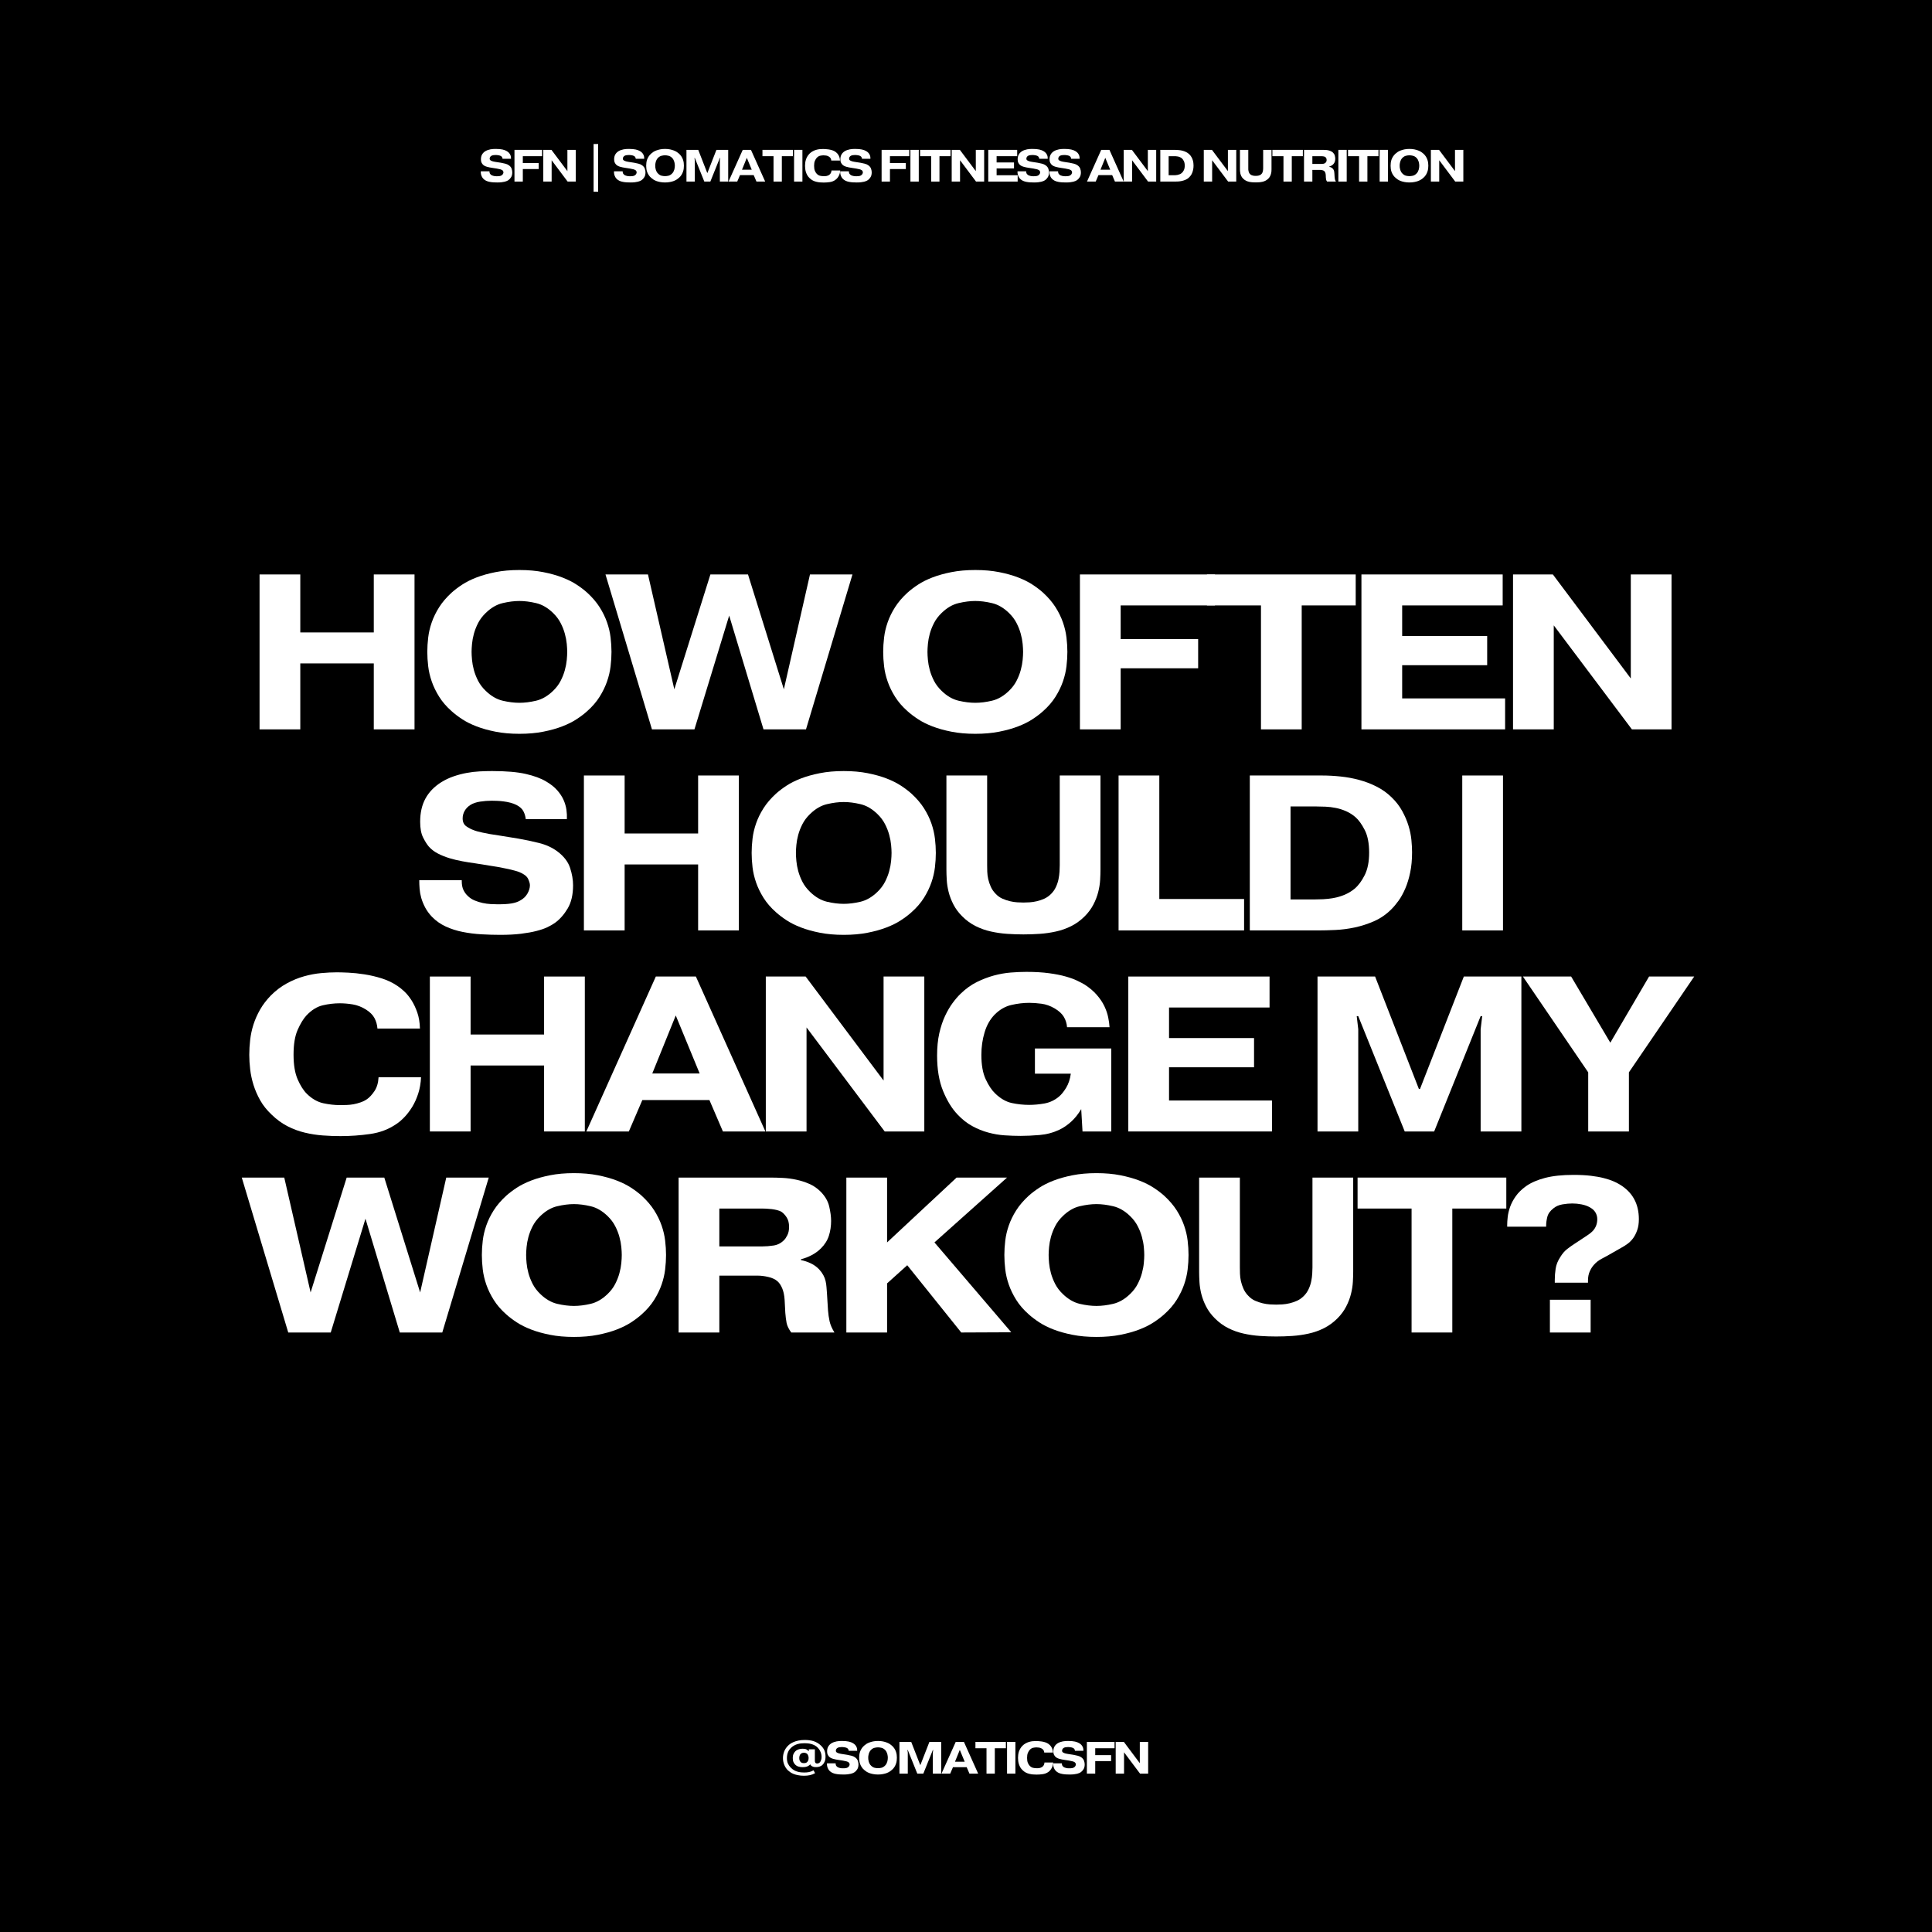 <svg xmlns="http://www.w3.org/2000/svg" xmlns:xlink="http://www.w3.org/1999/xlink" width="1080" zoomAndPan="magnify" viewBox="0 0 810 810" height="1080" preserveAspectRatio="xMidYMid meet" version="1.0"><defs><g/></defs><rect x="-81" width="972" fill="#ffffff" y="-81" height="972" fill-opacity="1"/><rect x="-81" width="972" fill="#000000" y="-81" height="972" fill-opacity="1"/><g fill="#ffffff" fill-opacity="1"><g transform="translate(101.867, 305.794)"><g><path d="M 24.031 0 L 6.953 0 L 6.953 -64.953 L 24.031 -64.953 L 24.031 -40.641 L 54.844 -40.641 L 54.844 -64.953 L 71.922 -64.953 L 71.922 0 L 54.844 0 L 54.844 -27.656 L 24.031 -27.656 Z M 24.031 0 "/></g></g></g><g fill="#ffffff" fill-opacity="1"><g transform="translate(175.258, 305.794)"><g><path d="M 42.5 -53.828 C 40.332 -53.828 37.992 -53.531 35.484 -52.938 C 32.984 -52.352 30.617 -50.977 28.391 -48.812 C 27.035 -47.508 25.969 -46.098 25.188 -44.578 C 24.414 -43.066 23.828 -41.566 23.422 -40.078 C 23.023 -38.598 22.766 -37.191 22.641 -35.859 C 22.516 -34.535 22.453 -33.41 22.453 -32.484 C 22.453 -31.555 22.516 -30.426 22.641 -29.094 C 22.766 -27.758 23.023 -26.348 23.422 -24.859 C 23.828 -23.379 24.414 -21.879 25.188 -20.359 C 25.969 -18.848 27.035 -17.441 28.391 -16.141 C 30.617 -13.984 32.984 -12.609 35.484 -12.016 C 37.992 -11.43 40.332 -11.141 42.5 -11.141 C 44.664 -11.141 47 -11.43 49.5 -12.016 C 52.008 -12.609 54.379 -13.984 56.609 -16.141 C 57.961 -17.441 59.023 -18.848 59.797 -20.359 C 60.578 -21.879 61.164 -23.379 61.562 -24.859 C 61.969 -26.348 62.234 -27.758 62.359 -29.094 C 62.484 -30.426 62.547 -31.555 62.547 -32.484 C 62.547 -33.41 62.484 -34.535 62.359 -35.859 C 62.234 -37.191 61.969 -38.598 61.562 -40.078 C 61.164 -41.566 60.578 -43.066 59.797 -44.578 C 59.023 -46.098 57.961 -47.508 56.609 -48.812 C 54.379 -50.977 52.008 -52.352 49.5 -52.938 C 47 -53.531 44.664 -53.828 42.5 -53.828 Z M 81.109 -32.484 C 81.109 -30.566 80.984 -28.555 80.734 -26.453 C 80.484 -24.348 79.988 -22.227 79.25 -20.094 C 78.508 -17.957 77.473 -15.82 76.141 -13.688 C 74.805 -11.551 73.055 -9.523 70.891 -7.609 C 69.66 -6.492 68.191 -5.379 66.484 -4.266 C 64.785 -3.148 62.773 -2.145 60.453 -1.25 C 58.141 -0.352 55.492 0.383 52.516 0.969 C 49.547 1.562 46.207 1.859 42.5 1.859 C 38.789 1.859 35.453 1.562 32.484 0.969 C 29.516 0.383 26.867 -0.352 24.547 -1.25 C 22.223 -2.145 20.211 -3.148 18.516 -4.266 C 16.816 -5.379 15.348 -6.492 14.109 -7.609 C 11.941 -9.523 10.191 -11.551 8.859 -13.688 C 7.523 -15.82 6.488 -17.957 5.75 -20.094 C 5.008 -22.227 4.516 -24.348 4.266 -26.453 C 4.016 -28.555 3.891 -30.566 3.891 -32.484 C 3.891 -34.398 4.016 -36.41 4.266 -38.516 C 4.516 -40.617 5.008 -42.734 5.75 -44.859 C 6.488 -46.992 7.523 -49.113 8.859 -51.219 C 10.191 -53.32 11.941 -55.363 14.109 -57.344 C 15.348 -58.457 16.816 -59.57 18.516 -60.688 C 20.211 -61.801 22.223 -62.805 24.547 -63.703 C 26.867 -64.598 29.516 -65.336 32.484 -65.922 C 35.453 -66.516 38.789 -66.812 42.5 -66.812 C 46.207 -66.812 49.547 -66.516 52.516 -65.922 C 55.492 -65.336 58.141 -64.598 60.453 -63.703 C 62.773 -62.805 64.785 -61.801 66.484 -60.688 C 68.191 -59.57 69.66 -58.457 70.891 -57.344 C 73.055 -55.363 74.805 -53.32 76.141 -51.219 C 77.473 -49.113 78.508 -46.992 79.25 -44.859 C 79.988 -42.734 80.484 -40.617 80.734 -38.516 C 80.984 -36.41 81.109 -34.398 81.109 -32.484 Z M 81.109 -32.484 "/></g></g></g><g fill="#ffffff" fill-opacity="1"><g transform="translate(254.681, 305.794)"><g><path d="M 36.469 0 L 18.656 0 L -0.828 -64.953 L 16.984 -64.953 L 28.031 -16.797 L 43.156 -64.953 L 58.922 -64.953 L 73.953 -16.797 L 84.906 -64.953 L 102.719 -64.953 L 83.234 0 L 65.422 0 L 51.031 -47.703 Z M 36.469 0 "/></g></g></g><g fill="#ffffff" fill-opacity="1"><g transform="translate(350.619, 305.794)"><g/></g></g><g fill="#ffffff" fill-opacity="1"><g transform="translate(366.392, 305.794)"><g><path d="M 42.5 -53.828 C 40.332 -53.828 37.992 -53.531 35.484 -52.938 C 32.984 -52.352 30.617 -50.977 28.391 -48.812 C 27.035 -47.508 25.969 -46.098 25.188 -44.578 C 24.414 -43.066 23.828 -41.566 23.422 -40.078 C 23.023 -38.598 22.766 -37.191 22.641 -35.859 C 22.516 -34.535 22.453 -33.41 22.453 -32.484 C 22.453 -31.555 22.516 -30.426 22.641 -29.094 C 22.766 -27.758 23.023 -26.348 23.422 -24.859 C 23.828 -23.379 24.414 -21.879 25.188 -20.359 C 25.969 -18.848 27.035 -17.441 28.391 -16.141 C 30.617 -13.984 32.984 -12.609 35.484 -12.016 C 37.992 -11.43 40.332 -11.141 42.5 -11.141 C 44.664 -11.141 47 -11.43 49.5 -12.016 C 52.008 -12.609 54.379 -13.984 56.609 -16.141 C 57.961 -17.441 59.023 -18.848 59.797 -20.359 C 60.578 -21.879 61.164 -23.379 61.562 -24.859 C 61.969 -26.348 62.234 -27.758 62.359 -29.094 C 62.484 -30.426 62.547 -31.555 62.547 -32.484 C 62.547 -33.41 62.484 -34.535 62.359 -35.859 C 62.234 -37.191 61.969 -38.598 61.562 -40.078 C 61.164 -41.566 60.578 -43.066 59.797 -44.578 C 59.023 -46.098 57.961 -47.508 56.609 -48.812 C 54.379 -50.977 52.008 -52.352 49.5 -52.938 C 47 -53.531 44.664 -53.828 42.5 -53.828 Z M 81.109 -32.484 C 81.109 -30.566 80.984 -28.555 80.734 -26.453 C 80.484 -24.348 79.988 -22.227 79.25 -20.094 C 78.508 -17.957 77.473 -15.82 76.141 -13.688 C 74.805 -11.551 73.055 -9.523 70.891 -7.609 C 69.66 -6.492 68.191 -5.379 66.484 -4.266 C 64.785 -3.148 62.773 -2.145 60.453 -1.25 C 58.141 -0.352 55.492 0.383 52.516 0.969 C 49.547 1.562 46.207 1.859 42.5 1.859 C 38.789 1.859 35.453 1.562 32.484 0.969 C 29.516 0.383 26.867 -0.352 24.547 -1.25 C 22.223 -2.145 20.211 -3.148 18.516 -4.266 C 16.816 -5.379 15.348 -6.492 14.109 -7.609 C 11.941 -9.523 10.191 -11.551 8.859 -13.688 C 7.523 -15.82 6.488 -17.957 5.75 -20.094 C 5.008 -22.227 4.516 -24.348 4.266 -26.453 C 4.016 -28.555 3.891 -30.566 3.891 -32.484 C 3.891 -34.398 4.016 -36.41 4.266 -38.516 C 4.516 -40.617 5.008 -42.734 5.75 -44.859 C 6.488 -46.992 7.523 -49.113 8.859 -51.219 C 10.191 -53.32 11.941 -55.363 14.109 -57.344 C 15.348 -58.457 16.816 -59.57 18.516 -60.688 C 20.211 -61.801 22.223 -62.805 24.547 -63.703 C 26.867 -64.598 29.516 -65.336 32.484 -65.922 C 35.453 -66.516 38.789 -66.812 42.5 -66.812 C 46.207 -66.812 49.547 -66.516 52.516 -65.922 C 55.492 -65.336 58.141 -64.598 60.453 -63.703 C 62.773 -62.805 64.785 -61.801 66.484 -60.688 C 68.191 -59.57 69.66 -58.457 70.891 -57.344 C 73.055 -55.363 74.805 -53.32 76.141 -51.219 C 77.473 -49.113 78.508 -46.992 79.25 -44.859 C 79.988 -42.734 80.484 -40.617 80.734 -38.516 C 80.984 -36.41 81.109 -34.398 81.109 -32.484 Z M 81.109 -32.484 "/></g></g></g><g fill="#ffffff" fill-opacity="1"><g transform="translate(445.814, 305.794)"><g><path d="M 56.516 -37.859 L 56.516 -25.609 L 24.031 -25.609 L 24.031 0 L 6.953 0 L 6.953 -64.953 L 63.562 -64.953 L 63.562 -51.969 L 24.031 -51.969 L 24.031 -37.859 Z M 56.516 -37.859 "/></g></g></g><g fill="#ffffff" fill-opacity="1"><g transform="translate(504.824, 305.794)"><g><path d="M 1.203 -51.969 L 1.203 -64.953 L 63.562 -64.953 L 63.562 -51.969 L 40.922 -51.969 L 40.922 0 L 23.844 0 L 23.844 -51.969 Z M 1.203 -51.969 "/></g></g></g><g fill="#ffffff" fill-opacity="1"><g transform="translate(563.834, 305.794)"><g><path d="M 59.672 -39.156 L 59.672 -26.906 L 24.031 -26.906 L 24.031 -12.984 L 67.188 -12.984 L 67.188 0 L 6.953 0 L 6.953 -64.953 L 66.172 -64.953 L 66.172 -51.969 L 24.031 -51.969 L 24.031 -39.156 Z M 59.672 -39.156 "/></g></g></g><g fill="#ffffff" fill-opacity="1"><g transform="translate(627.391, 305.794)"><g><path d="M 73.406 0 L 56.797 0 L 24.031 -43.609 L 24.031 0 L 6.953 0 L 6.953 -64.953 L 23.656 -64.953 L 56.328 -21.344 L 56.328 -64.953 L 73.406 -64.953 Z M 73.406 0 "/></g></g></g><g fill="#ffffff" fill-opacity="1"><g transform="translate(172.53, 390.082)"><g><path d="M 21.062 -21.062 L 21.062 -20.688 C 21.062 -19.145 21.305 -17.879 21.797 -16.891 C 22.297 -15.898 22.891 -15.094 23.578 -14.469 C 24.379 -13.664 25.336 -13.031 26.453 -12.562 C 27.566 -12.102 28.691 -11.75 29.828 -11.5 C 30.973 -11.258 32.086 -11.109 33.172 -11.047 C 34.254 -10.984 35.227 -10.953 36.094 -10.953 C 38.57 -10.953 40.52 -11.07 41.938 -11.312 C 43.363 -11.562 44.508 -11.938 45.375 -12.438 C 46.801 -13.176 47.867 -14.164 48.578 -15.406 C 49.285 -16.645 49.641 -17.82 49.641 -18.938 C 49.641 -19.676 49.375 -20.586 48.844 -21.672 C 48.32 -22.754 47.07 -23.695 45.094 -24.5 C 44.602 -24.688 43.969 -24.883 43.188 -25.094 C 42.414 -25.312 41.598 -25.516 40.734 -25.703 C 39.867 -25.891 39.02 -26.062 38.188 -26.219 C 37.352 -26.375 36.656 -26.508 36.094 -26.625 L 26.719 -28.125 C 24.926 -28.363 23.102 -28.656 21.25 -29 C 19.395 -29.344 17.598 -29.773 15.859 -30.297 C 14.129 -30.828 12.52 -31.477 11.031 -32.25 C 9.551 -33.02 8.285 -33.992 7.234 -35.172 C 6.492 -36.035 5.707 -37.285 4.875 -38.922 C 4.039 -40.566 3.625 -42.781 3.625 -45.562 C 3.625 -49.332 4.363 -52.578 5.844 -55.297 C 7.332 -58.023 9.562 -60.316 12.531 -62.172 C 14.133 -63.16 15.832 -63.961 17.625 -64.578 C 19.426 -65.203 21.238 -65.68 23.062 -66.016 C 24.883 -66.359 26.707 -66.578 28.531 -66.672 C 30.352 -66.766 32.102 -66.812 33.781 -66.812 C 39.656 -66.812 44.352 -66.41 47.875 -65.609 C 51.406 -64.805 54.254 -63.754 56.422 -62.453 C 58.336 -61.336 59.883 -60.113 61.062 -58.781 C 62.238 -57.457 63.133 -56.098 63.75 -54.703 C 64.363 -53.305 64.766 -51.926 64.953 -50.562 C 65.141 -49.207 65.203 -47.91 65.141 -46.672 L 47.891 -46.672 C 47.766 -47.848 47.438 -48.945 46.906 -49.969 C 46.383 -50.988 45.41 -51.867 43.984 -52.609 C 43.242 -52.984 42.395 -53.297 41.438 -53.547 C 40.477 -53.797 39.52 -53.977 38.562 -54.094 C 37.602 -54.219 36.672 -54.297 35.766 -54.328 C 34.867 -54.359 34.145 -54.375 33.594 -54.375 C 31.988 -54.375 30.379 -54.25 28.766 -54 C 27.16 -53.758 25.801 -53.297 24.688 -52.609 C 23.633 -51.93 22.828 -51.098 22.266 -50.109 C 21.711 -49.117 21.438 -48.066 21.438 -46.953 C 21.438 -45.473 21.945 -44.375 22.969 -43.656 C 23.988 -42.945 25.023 -42.406 26.078 -42.031 C 26.504 -41.852 27.008 -41.688 27.594 -41.531 C 28.188 -41.375 28.898 -41.203 29.734 -41.016 C 30.578 -40.828 31.598 -40.625 32.797 -40.406 C 34.004 -40.195 35.477 -39.969 37.219 -39.719 L 44.641 -38.516 C 47.547 -38.016 50.484 -37.395 53.453 -36.656 C 56.422 -35.914 58.988 -34.738 61.156 -33.125 C 63.875 -31.082 65.648 -28.773 66.484 -26.203 C 67.316 -23.641 67.734 -21.219 67.734 -18.938 C 67.734 -14.969 66.973 -11.711 65.453 -9.172 C 63.941 -6.641 62.164 -4.633 60.125 -3.156 C 59.258 -2.539 58.207 -1.938 56.969 -1.344 C 55.738 -0.758 54.223 -0.238 52.422 0.219 C 50.629 0.688 48.477 1.078 45.969 1.391 C 43.469 1.703 40.551 1.859 37.219 1.859 C 34.613 1.859 31.961 1.781 29.266 1.625 C 26.578 1.469 23.977 1.141 21.469 0.641 C 18.969 0.148 16.602 -0.602 14.375 -1.625 C 12.156 -2.645 10.207 -4.02 8.531 -5.75 C 7.363 -6.988 6.422 -8.285 5.703 -9.641 C 4.992 -11.004 4.453 -12.336 4.078 -13.641 C 3.711 -14.941 3.484 -16.207 3.391 -17.438 C 3.297 -18.676 3.25 -19.758 3.25 -20.688 L 3.25 -21.062 Z M 21.062 -21.062 "/></g></g></g><g fill="#ffffff" fill-opacity="1"><g transform="translate(237.849, 390.082)"><g><path d="M 24.031 0 L 6.953 0 L 6.953 -64.953 L 24.031 -64.953 L 24.031 -40.641 L 54.844 -40.641 L 54.844 -64.953 L 71.922 -64.953 L 71.922 0 L 54.844 0 L 54.844 -27.656 L 24.031 -27.656 Z M 24.031 0 "/></g></g></g><g fill="#ffffff" fill-opacity="1"><g transform="translate(311.241, 390.082)"><g><path d="M 42.5 -53.828 C 40.332 -53.828 37.992 -53.531 35.484 -52.938 C 32.984 -52.352 30.617 -50.977 28.391 -48.812 C 27.035 -47.508 25.969 -46.098 25.188 -44.578 C 24.414 -43.066 23.828 -41.566 23.422 -40.078 C 23.023 -38.598 22.766 -37.191 22.641 -35.859 C 22.516 -34.535 22.453 -33.41 22.453 -32.484 C 22.453 -31.555 22.516 -30.426 22.641 -29.094 C 22.766 -27.758 23.023 -26.348 23.422 -24.859 C 23.828 -23.379 24.414 -21.879 25.188 -20.359 C 25.969 -18.848 27.035 -17.441 28.391 -16.141 C 30.617 -13.984 32.984 -12.609 35.484 -12.016 C 37.992 -11.43 40.332 -11.141 42.5 -11.141 C 44.664 -11.141 47 -11.43 49.5 -12.016 C 52.008 -12.609 54.379 -13.984 56.609 -16.141 C 57.961 -17.441 59.023 -18.848 59.797 -20.359 C 60.578 -21.879 61.164 -23.379 61.562 -24.859 C 61.969 -26.348 62.234 -27.758 62.359 -29.094 C 62.484 -30.426 62.547 -31.555 62.547 -32.484 C 62.547 -33.41 62.484 -34.535 62.359 -35.859 C 62.234 -37.191 61.969 -38.598 61.562 -40.078 C 61.164 -41.566 60.578 -43.066 59.797 -44.578 C 59.023 -46.098 57.961 -47.508 56.609 -48.812 C 54.379 -50.977 52.008 -52.352 49.5 -52.938 C 47 -53.531 44.664 -53.828 42.5 -53.828 Z M 81.109 -32.484 C 81.109 -30.566 80.984 -28.555 80.734 -26.453 C 80.484 -24.348 79.988 -22.227 79.25 -20.094 C 78.508 -17.957 77.473 -15.82 76.141 -13.688 C 74.805 -11.551 73.055 -9.523 70.891 -7.609 C 69.66 -6.492 68.191 -5.379 66.484 -4.266 C 64.785 -3.148 62.773 -2.145 60.453 -1.25 C 58.141 -0.352 55.492 0.383 52.516 0.969 C 49.547 1.562 46.207 1.859 42.5 1.859 C 38.789 1.859 35.453 1.562 32.484 0.969 C 29.516 0.383 26.867 -0.352 24.547 -1.25 C 22.223 -2.145 20.211 -3.148 18.516 -4.266 C 16.816 -5.379 15.348 -6.492 14.109 -7.609 C 11.941 -9.523 10.191 -11.551 8.859 -13.688 C 7.523 -15.82 6.488 -17.957 5.75 -20.094 C 5.008 -22.227 4.516 -24.348 4.266 -26.453 C 4.016 -28.555 3.891 -30.566 3.891 -32.484 C 3.891 -34.398 4.016 -36.41 4.266 -38.516 C 4.516 -40.617 5.008 -42.734 5.75 -44.859 C 6.488 -46.992 7.523 -49.113 8.859 -51.219 C 10.191 -53.32 11.941 -55.363 14.109 -57.344 C 15.348 -58.457 16.816 -59.57 18.516 -60.688 C 20.211 -61.801 22.223 -62.805 24.547 -63.703 C 26.867 -64.598 29.516 -65.336 32.484 -65.922 C 35.453 -66.516 38.789 -66.812 42.5 -66.812 C 46.207 -66.812 49.547 -66.516 52.516 -65.922 C 55.492 -65.336 58.141 -64.598 60.453 -63.703 C 62.773 -62.805 64.785 -61.801 66.484 -60.688 C 68.191 -59.57 69.66 -58.457 70.891 -57.344 C 73.055 -55.363 74.805 -53.32 76.141 -51.219 C 77.473 -49.113 78.508 -46.992 79.25 -44.859 C 79.988 -42.734 80.484 -40.617 80.734 -38.516 C 80.984 -36.41 81.109 -34.398 81.109 -32.484 Z M 81.109 -32.484 "/></g></g></g><g fill="#ffffff" fill-opacity="1"><g transform="translate(390.663, 390.082)"><g><path d="M 70.719 -25.516 C 70.719 -24.223 70.672 -22.77 70.578 -21.156 C 70.484 -19.551 70.219 -17.879 69.781 -16.141 C 69.352 -14.41 68.688 -12.664 67.781 -10.906 C 66.883 -9.145 65.664 -7.488 64.125 -5.938 C 62.395 -4.207 60.508 -2.832 58.469 -1.812 C 56.426 -0.789 54.289 -0.035 52.062 0.453 C 49.832 0.953 47.555 1.281 45.234 1.438 C 42.922 1.594 40.648 1.672 38.422 1.672 C 36.191 1.672 33.914 1.594 31.594 1.438 C 29.281 1.281 27.008 0.953 24.781 0.453 C 22.551 -0.035 20.414 -0.789 18.375 -1.812 C 16.332 -2.832 14.445 -4.207 12.719 -5.938 C 11.164 -7.488 9.941 -9.145 9.047 -10.906 C 8.148 -12.664 7.484 -14.41 7.047 -16.141 C 6.617 -17.879 6.359 -19.551 6.266 -21.156 C 6.172 -22.77 6.125 -24.223 6.125 -25.516 L 6.125 -64.953 L 23.203 -64.953 L 23.203 -27.281 C 23.203 -26.539 23.219 -25.66 23.25 -24.641 C 23.281 -23.617 23.414 -22.566 23.656 -21.484 C 23.906 -20.398 24.273 -19.316 24.766 -18.234 C 25.266 -17.148 25.945 -16.176 26.812 -15.312 C 27.625 -14.445 28.555 -13.781 29.609 -13.312 C 30.66 -12.852 31.707 -12.5 32.75 -12.25 C 33.801 -12 34.82 -11.844 35.812 -11.781 C 36.801 -11.719 37.672 -11.688 38.422 -11.688 C 39.16 -11.688 40.023 -11.719 41.016 -11.781 C 42.004 -11.844 43.023 -12 44.078 -12.25 C 45.129 -12.5 46.164 -12.852 47.188 -13.312 C 48.207 -13.781 49.148 -14.445 50.016 -15.312 C 50.879 -16.176 51.555 -17.148 52.047 -18.234 C 52.547 -19.316 52.906 -20.398 53.125 -21.484 C 53.344 -22.566 53.484 -23.617 53.547 -24.641 C 53.609 -25.66 53.641 -26.539 53.641 -27.281 L 53.641 -64.953 L 70.719 -64.953 Z M 70.719 -25.516 "/></g></g></g><g fill="#ffffff" fill-opacity="1"><g transform="translate(462.013, 390.082)"><g><path d="M 59.578 0 L 6.953 0 L 6.953 -64.953 L 24.031 -64.953 L 24.031 -13.172 L 59.578 -13.172 Z M 59.578 0 "/></g></g></g><g fill="#ffffff" fill-opacity="1"><g transform="translate(517.034, 390.082)"><g><path d="M 24.031 -12.984 L 33.875 -12.984 C 34.988 -12.984 36.254 -13.016 37.672 -13.078 C 39.098 -13.141 40.582 -13.312 42.125 -13.594 C 43.676 -13.875 45.191 -14.32 46.672 -14.938 C 48.16 -15.562 49.555 -16.398 50.859 -17.453 C 52.461 -18.805 53.883 -20.719 55.125 -23.188 C 56.363 -25.664 56.984 -28.797 56.984 -32.578 C 56.984 -36.535 56.363 -39.719 55.125 -42.125 C 53.883 -44.539 52.582 -46.336 51.219 -47.516 C 49.988 -48.566 48.66 -49.398 47.234 -50.016 C 45.805 -50.641 44.379 -51.086 42.953 -51.359 C 41.535 -51.641 40.129 -51.812 38.734 -51.875 C 37.348 -51.938 36.066 -51.969 34.891 -51.969 L 24.031 -51.969 Z M 37.125 -64.953 C 39.719 -64.953 42.344 -64.812 45 -64.531 C 47.664 -64.258 50.266 -63.781 52.797 -63.094 C 55.336 -62.414 57.766 -61.488 60.078 -60.312 C 62.398 -59.145 64.488 -57.66 66.344 -55.859 C 68.207 -54.066 69.707 -52.133 70.844 -50.062 C 71.988 -47.988 72.867 -45.93 73.484 -43.891 C 74.109 -41.848 74.516 -39.867 74.703 -37.953 C 74.891 -36.035 74.984 -34.301 74.984 -32.75 C 74.984 -29.602 74.719 -26.773 74.188 -24.266 C 73.664 -21.766 72.984 -19.535 72.141 -17.578 C 71.305 -15.629 70.379 -13.941 69.359 -12.516 C 68.336 -11.098 67.332 -9.895 66.344 -8.906 C 64.188 -6.738 61.773 -5.066 59.109 -3.891 C 56.453 -2.723 53.742 -1.844 50.984 -1.25 C 48.234 -0.664 45.523 -0.312 42.859 -0.188 C 40.203 -0.062 37.766 0 35.547 0 L 6.953 0 L 6.953 -64.953 Z M 37.125 -64.953 "/></g></g></g><g fill="#ffffff" fill-opacity="1"><g transform="translate(590.332, 390.082)"><g/></g></g><g fill="#ffffff" fill-opacity="1"><g transform="translate(606.105, 390.082)"><g><path d="M 24.031 -64.953 L 24.031 0 L 6.953 0 L 6.953 -64.953 Z M 24.031 -64.953 "/></g></g></g><g fill="#ffffff" fill-opacity="1"><g transform="translate(100.62, 474.369)"><g><path d="M 75.906 -22.734 C 75.781 -20.203 75.379 -17.898 74.703 -15.828 C 74.023 -13.754 73.191 -11.91 72.203 -10.297 C 71.211 -8.691 70.145 -7.285 69 -6.078 C 67.852 -4.867 66.723 -3.895 65.609 -3.156 C 62.391 -0.926 58.707 0.477 54.562 1.062 C 50.414 1.656 46.27 1.953 42.125 1.953 C 39.719 1.953 37.242 1.859 34.703 1.672 C 32.172 1.484 29.664 1.094 27.188 0.5 C 24.719 -0.082 22.305 -0.973 19.953 -2.172 C 17.598 -3.379 15.367 -5.004 13.266 -7.047 C 11.285 -8.91 9.691 -10.906 8.484 -13.031 C 7.285 -15.164 6.344 -17.332 5.656 -19.531 C 4.977 -21.727 4.516 -23.895 4.266 -26.031 C 4.016 -28.164 3.891 -30.191 3.891 -32.109 C 3.891 -34.148 4.016 -36.254 4.266 -38.422 C 4.516 -40.586 4.977 -42.734 5.656 -44.859 C 6.344 -46.992 7.27 -49.082 8.438 -51.125 C 9.613 -53.164 11.102 -55.117 12.906 -56.984 C 15 -59.078 17.238 -60.773 19.625 -62.078 C 22.008 -63.379 24.422 -64.367 26.859 -65.047 C 29.305 -65.734 31.703 -66.18 34.047 -66.391 C 36.398 -66.609 38.598 -66.719 40.641 -66.719 C 41.754 -66.719 43.348 -66.672 45.422 -66.578 C 47.492 -66.484 49.734 -66.25 52.141 -65.875 C 54.555 -65.508 56.988 -64.941 59.438 -64.172 C 61.883 -63.398 64.098 -62.332 66.078 -60.969 C 66.941 -60.406 67.898 -59.629 68.953 -58.641 C 70.004 -57.648 70.992 -56.426 71.922 -54.969 C 72.848 -53.52 73.648 -51.82 74.328 -49.875 C 75.004 -47.926 75.375 -45.688 75.438 -43.156 L 57.625 -43.156 C 57.5 -44.758 57.082 -46.223 56.375 -47.547 C 55.664 -48.879 54.473 -50.07 52.797 -51.125 C 51.004 -52.238 49.164 -52.953 47.281 -53.266 C 45.395 -53.578 43.582 -53.734 41.844 -53.734 C 39.5 -53.734 37.117 -53.453 34.703 -52.891 C 32.297 -52.336 30.008 -50.914 27.844 -48.625 C 26.539 -47.195 25.316 -45.188 24.172 -42.594 C 23.023 -40 22.453 -36.535 22.453 -32.203 C 22.453 -27.93 23.023 -24.477 24.172 -21.844 C 25.316 -19.219 26.602 -17.195 28.031 -15.781 C 30.188 -13.676 32.488 -12.359 34.938 -11.828 C 37.383 -11.305 39.719 -11.047 41.938 -11.047 C 42.75 -11.047 43.648 -11.062 44.641 -11.094 C 45.629 -11.125 46.617 -11.227 47.609 -11.406 C 48.598 -11.594 49.586 -11.859 50.578 -12.203 C 51.566 -12.547 52.461 -12.992 53.266 -13.547 C 54.316 -14.285 55.352 -15.41 56.375 -16.922 C 57.395 -18.441 57.969 -20.379 58.094 -22.734 Z M 75.906 -22.734 "/></g></g></g><g fill="#ffffff" fill-opacity="1"><g transform="translate(173.269, 474.369)"><g><path d="M 24.031 0 L 6.953 0 L 6.953 -64.953 L 24.031 -64.953 L 24.031 -40.641 L 54.844 -40.641 L 54.844 -64.953 L 71.922 -64.953 L 71.922 0 L 54.844 0 L 54.844 -27.656 L 24.031 -27.656 Z M 24.031 0 "/></g></g></g><g fill="#ffffff" fill-opacity="1"><g transform="translate(246.661, 474.369)"><g><path d="M 46.672 -24.312 L 36.656 -48.625 L 26.812 -24.312 Z M 16.984 0 L -0.828 0 L 28.297 -64.953 L 45.094 -64.953 L 74.234 0 L 56.422 0 L 50.766 -13.172 L 22.641 -13.172 Z M 16.984 0 "/></g></g></g><g fill="#ffffff" fill-opacity="1"><g transform="translate(314.114, 474.369)"><g><path d="M 73.406 0 L 56.797 0 L 24.031 -43.609 L 24.031 0 L 6.953 0 L 6.953 -64.953 L 23.656 -64.953 L 56.328 -21.344 L 56.328 -64.953 L 73.406 -64.953 Z M 73.406 0 "/></g></g></g><g fill="#ffffff" fill-opacity="1"><g transform="translate(388.99, 474.369)"><g><path d="M 76.922 -34.797 L 76.922 0 L 64.859 0 L 64.312 -9.375 C 63.07 -7.27 61.66 -5.504 60.078 -4.078 C 58.504 -2.66 56.883 -1.551 55.219 -0.75 C 52.613 0.488 49.844 1.234 46.906 1.484 C 43.969 1.734 41.289 1.859 38.875 1.859 C 36.719 1.859 34.492 1.781 32.203 1.625 C 29.91 1.469 27.617 1.078 25.328 0.453 C 23.047 -0.16 20.805 -1.066 18.609 -2.266 C 16.41 -3.473 14.352 -5.098 12.438 -7.141 C 10.082 -9.617 8.066 -12.898 6.391 -16.984 C 4.723 -21.066 3.891 -26.016 3.891 -31.828 C 3.891 -35.297 4.195 -38.406 4.812 -41.156 C 5.438 -43.906 6.242 -46.332 7.234 -48.438 C 8.223 -50.539 9.289 -52.363 10.438 -53.906 C 11.582 -55.457 12.711 -56.758 13.828 -57.812 C 15.93 -59.852 18.172 -61.461 20.547 -62.641 C 22.93 -63.816 25.312 -64.727 27.688 -65.375 C 30.07 -66.02 32.426 -66.438 34.75 -66.625 C 37.07 -66.812 39.254 -66.906 41.297 -66.906 C 44.941 -66.906 48.125 -66.719 50.844 -66.344 C 53.57 -65.977 55.91 -65.516 57.859 -64.953 C 59.805 -64.398 61.414 -63.812 62.688 -63.188 C 63.957 -62.57 64.961 -62.047 65.703 -61.609 C 67.805 -60.254 69.535 -58.785 70.891 -57.203 C 72.254 -55.629 73.305 -54.051 74.047 -52.469 C 74.797 -50.895 75.32 -49.348 75.625 -47.828 C 75.938 -46.316 76.125 -44.941 76.188 -43.703 L 58.375 -43.703 C 58.25 -45.316 57.797 -46.77 57.016 -48.062 C 56.242 -49.363 54.961 -50.539 53.172 -51.594 C 51.379 -52.645 49.551 -53.297 47.688 -53.547 C 45.832 -53.797 44.102 -53.922 42.5 -53.922 C 40.082 -53.922 37.594 -53.625 35.031 -53.031 C 32.469 -52.445 30.133 -51.102 28.031 -49 C 26.102 -47.02 24.691 -44.531 23.797 -41.531 C 22.898 -38.531 22.453 -35.391 22.453 -32.109 C 22.453 -27.898 23.055 -24.492 24.266 -21.891 C 25.473 -19.297 26.785 -17.32 28.203 -15.969 C 30.43 -13.801 32.766 -12.453 35.203 -11.922 C 37.648 -11.398 40.082 -11.141 42.5 -11.141 C 44.539 -11.141 46.676 -11.336 48.906 -11.734 C 51.133 -12.141 53.145 -13.082 54.938 -14.562 C 55.988 -15.438 57.008 -16.691 58 -18.328 C 58.988 -19.961 59.641 -21.926 59.953 -24.219 L 44.906 -24.219 L 44.906 -34.797 Z M 76.922 -34.797 "/></g></g></g><g fill="#ffffff" fill-opacity="1"><g transform="translate(466.093, 474.369)"><g><path d="M 59.672 -39.156 L 59.672 -26.906 L 24.031 -26.906 L 24.031 -12.984 L 67.188 -12.984 L 67.188 0 L 6.953 0 L 6.953 -64.953 L 66.172 -64.953 L 66.172 -51.969 L 24.031 -51.969 L 24.031 -39.156 Z M 59.672 -39.156 "/></g></g></g><g fill="#ffffff" fill-opacity="1"><g transform="translate(529.649, 474.369)"><g/></g></g><g fill="#ffffff" fill-opacity="1"><g transform="translate(545.422, 474.369)"><g><path d="M 24.031 -48.344 L 23.391 -48.344 L 24.031 -42.875 L 24.031 0 L 6.953 0 L 6.953 -64.953 L 31.094 -64.953 L 49.453 -17.812 L 49.922 -17.812 L 68.297 -64.953 L 92.422 -64.953 L 92.422 0 L 75.344 0 L 75.344 -42.875 L 76 -48.344 L 75.344 -48.344 L 55.859 0 L 43.516 0 Z M 24.031 -48.344 "/></g></g></g><g fill="#ffffff" fill-opacity="1"><g transform="translate(639.319, 474.369)"><g><path d="M 52.062 -64.953 L 70.984 -64.953 L 43.609 -24.781 L 43.609 0 L 26.547 0 L 26.547 -24.781 L -0.828 -64.953 L 19.391 -64.953 L 35.812 -37.219 Z M 52.062 -64.953 "/></g></g></g><g fill="#ffffff" fill-opacity="1"><g transform="translate(102.193, 558.657)"><g><path d="M 36.469 0 L 18.656 0 L -0.828 -64.953 L 16.984 -64.953 L 28.031 -16.797 L 43.156 -64.953 L 58.922 -64.953 L 73.953 -16.797 L 84.906 -64.953 L 102.719 -64.953 L 83.234 0 L 65.422 0 L 51.031 -47.703 Z M 36.469 0 "/></g></g></g><g fill="#ffffff" fill-opacity="1"><g transform="translate(198.131, 558.657)"><g><path d="M 42.5 -53.828 C 40.332 -53.828 37.992 -53.531 35.484 -52.938 C 32.984 -52.352 30.617 -50.977 28.391 -48.812 C 27.035 -47.508 25.969 -46.098 25.188 -44.578 C 24.414 -43.066 23.828 -41.566 23.422 -40.078 C 23.023 -38.598 22.766 -37.191 22.641 -35.859 C 22.516 -34.535 22.453 -33.41 22.453 -32.484 C 22.453 -31.555 22.516 -30.426 22.641 -29.094 C 22.766 -27.758 23.023 -26.348 23.422 -24.859 C 23.828 -23.379 24.414 -21.879 25.188 -20.359 C 25.969 -18.848 27.035 -17.441 28.391 -16.141 C 30.617 -13.984 32.984 -12.609 35.484 -12.016 C 37.992 -11.43 40.332 -11.141 42.5 -11.141 C 44.664 -11.141 47 -11.43 49.5 -12.016 C 52.008 -12.609 54.379 -13.984 56.609 -16.141 C 57.961 -17.441 59.023 -18.848 59.797 -20.359 C 60.578 -21.879 61.164 -23.379 61.562 -24.859 C 61.969 -26.348 62.234 -27.758 62.359 -29.094 C 62.484 -30.426 62.547 -31.555 62.547 -32.484 C 62.547 -33.41 62.484 -34.535 62.359 -35.859 C 62.234 -37.191 61.969 -38.598 61.562 -40.078 C 61.164 -41.566 60.578 -43.066 59.797 -44.578 C 59.023 -46.098 57.961 -47.508 56.609 -48.812 C 54.379 -50.977 52.008 -52.352 49.5 -52.938 C 47 -53.531 44.664 -53.828 42.5 -53.828 Z M 81.109 -32.484 C 81.109 -30.566 80.984 -28.555 80.734 -26.453 C 80.484 -24.348 79.988 -22.227 79.25 -20.094 C 78.508 -17.957 77.473 -15.82 76.141 -13.688 C 74.805 -11.551 73.055 -9.523 70.891 -7.609 C 69.66 -6.492 68.191 -5.379 66.484 -4.266 C 64.785 -3.148 62.773 -2.145 60.453 -1.25 C 58.141 -0.352 55.492 0.383 52.516 0.969 C 49.547 1.562 46.207 1.859 42.5 1.859 C 38.789 1.859 35.453 1.562 32.484 0.969 C 29.516 0.383 26.867 -0.352 24.547 -1.25 C 22.223 -2.145 20.211 -3.148 18.516 -4.266 C 16.816 -5.379 15.348 -6.492 14.109 -7.609 C 11.941 -9.523 10.191 -11.551 8.859 -13.688 C 7.523 -15.82 6.488 -17.957 5.75 -20.094 C 5.008 -22.227 4.516 -24.348 4.266 -26.453 C 4.016 -28.555 3.891 -30.566 3.891 -32.484 C 3.891 -34.398 4.016 -36.41 4.266 -38.516 C 4.516 -40.617 5.008 -42.734 5.75 -44.859 C 6.488 -46.992 7.523 -49.113 8.859 -51.219 C 10.191 -53.32 11.941 -55.363 14.109 -57.344 C 15.348 -58.457 16.816 -59.57 18.516 -60.688 C 20.211 -61.801 22.223 -62.805 24.547 -63.703 C 26.867 -64.598 29.516 -65.336 32.484 -65.922 C 35.453 -66.516 38.789 -66.812 42.5 -66.812 C 46.207 -66.812 49.547 -66.516 52.516 -65.922 C 55.492 -65.336 58.141 -64.598 60.453 -63.703 C 62.773 -62.805 64.785 -61.801 66.484 -60.688 C 68.191 -59.57 69.66 -58.457 70.891 -57.344 C 73.055 -55.363 74.805 -53.32 76.141 -51.219 C 77.473 -49.113 78.508 -46.992 79.25 -44.859 C 79.988 -42.734 80.484 -40.617 80.734 -38.516 C 80.984 -36.41 81.109 -34.398 81.109 -32.484 Z M 81.109 -32.484 "/></g></g></g><g fill="#ffffff" fill-opacity="1"><g transform="translate(277.554, 558.657)"><g><path d="M 24.031 -36.094 L 42.125 -36.094 C 43.551 -36.094 45.098 -36.219 46.766 -36.469 C 48.441 -36.719 49.895 -37.461 51.125 -38.703 C 51.625 -39.191 52.102 -39.898 52.562 -40.828 C 53.031 -41.754 53.266 -42.898 53.266 -44.266 C 53.266 -45.93 52.922 -47.273 52.234 -48.297 C 51.555 -49.316 50.848 -50.078 50.109 -50.578 C 49.617 -50.879 49 -51.125 48.25 -51.312 C 47.508 -51.5 46.754 -51.641 45.984 -51.734 C 45.211 -51.828 44.453 -51.891 43.703 -51.922 C 42.961 -51.953 42.375 -51.969 41.938 -51.969 L 24.031 -51.969 Z M 6.953 -64.953 L 45.375 -64.953 C 46.988 -64.953 48.738 -64.906 50.625 -64.812 C 52.508 -64.719 54.395 -64.469 56.281 -64.062 C 58.164 -63.664 59.988 -63.082 61.75 -62.312 C 63.52 -61.539 65.082 -60.473 66.438 -59.109 C 68.352 -57.191 69.57 -55.102 70.094 -52.844 C 70.625 -50.582 70.891 -48.555 70.891 -46.766 C 70.891 -44.598 70.582 -42.539 69.969 -40.594 C 69.352 -38.645 68.238 -36.867 66.625 -35.266 C 65.508 -34.148 64.207 -33.203 62.719 -32.422 C 61.238 -31.648 59.758 -31.082 58.281 -30.719 L 58.281 -30.344 C 59.633 -30.094 60.992 -29.645 62.359 -29 C 63.723 -28.352 64.898 -27.504 65.891 -26.453 C 66.629 -25.641 67.211 -24.832 67.641 -24.031 C 68.078 -23.227 68.391 -22.41 68.578 -21.578 C 68.766 -20.742 68.891 -19.906 68.953 -19.062 C 69.016 -18.227 69.078 -17.41 69.141 -16.609 L 69.594 -9.281 C 69.719 -7.664 69.938 -6.145 70.25 -4.719 C 70.562 -3.301 71.238 -1.727 72.281 0 L 54.188 0 C 53.133 -1.426 52.484 -2.754 52.234 -3.984 C 51.992 -5.223 51.812 -6.648 51.688 -8.266 L 51.406 -13.641 C 51.281 -15.617 50.938 -17.258 50.375 -18.562 C 49.82 -19.863 49.145 -20.852 48.344 -21.531 C 47.414 -22.332 46.16 -22.914 44.578 -23.281 C 43.004 -23.656 41.477 -23.844 40 -23.844 L 24.031 -23.844 L 24.031 0 L 6.953 0 Z M 6.953 -64.953 "/></g></g></g><g fill="#ffffff" fill-opacity="1"><g transform="translate(347.883, 558.657)"><g><path d="M 53.172 -64.953 L 74.328 -64.953 L 43.891 -37.766 L 76.094 -0.094 L 55.125 0 L 32.484 -28.203 L 24.031 -20.594 L 24.031 0 L 6.953 0 L 6.953 -64.953 L 24.031 -64.953 L 24.031 -37.766 Z M 53.172 -64.953 "/></g></g></g><g fill="#ffffff" fill-opacity="1"><g transform="translate(417.192, 558.657)"><g><path d="M 42.5 -53.828 C 40.332 -53.828 37.992 -53.531 35.484 -52.938 C 32.984 -52.352 30.617 -50.977 28.391 -48.812 C 27.035 -47.508 25.969 -46.098 25.188 -44.578 C 24.414 -43.066 23.828 -41.566 23.422 -40.078 C 23.023 -38.598 22.766 -37.191 22.641 -35.859 C 22.516 -34.535 22.453 -33.41 22.453 -32.484 C 22.453 -31.555 22.516 -30.426 22.641 -29.094 C 22.766 -27.758 23.023 -26.348 23.422 -24.859 C 23.828 -23.379 24.414 -21.879 25.188 -20.359 C 25.969 -18.848 27.035 -17.441 28.391 -16.141 C 30.617 -13.984 32.984 -12.609 35.484 -12.016 C 37.992 -11.43 40.332 -11.141 42.5 -11.141 C 44.664 -11.141 47 -11.43 49.5 -12.016 C 52.008 -12.609 54.379 -13.984 56.609 -16.141 C 57.961 -17.441 59.023 -18.848 59.797 -20.359 C 60.578 -21.879 61.164 -23.379 61.562 -24.859 C 61.969 -26.348 62.234 -27.758 62.359 -29.094 C 62.484 -30.426 62.547 -31.555 62.547 -32.484 C 62.547 -33.41 62.484 -34.535 62.359 -35.859 C 62.234 -37.191 61.969 -38.598 61.562 -40.078 C 61.164 -41.566 60.578 -43.066 59.797 -44.578 C 59.023 -46.098 57.961 -47.508 56.609 -48.812 C 54.379 -50.977 52.008 -52.352 49.5 -52.938 C 47 -53.531 44.664 -53.828 42.5 -53.828 Z M 81.109 -32.484 C 81.109 -30.566 80.984 -28.555 80.734 -26.453 C 80.484 -24.348 79.988 -22.227 79.25 -20.094 C 78.508 -17.957 77.473 -15.82 76.141 -13.688 C 74.805 -11.551 73.055 -9.523 70.891 -7.609 C 69.66 -6.492 68.191 -5.379 66.484 -4.266 C 64.785 -3.148 62.773 -2.145 60.453 -1.25 C 58.141 -0.352 55.492 0.383 52.516 0.969 C 49.547 1.562 46.207 1.859 42.5 1.859 C 38.789 1.859 35.453 1.562 32.484 0.969 C 29.516 0.383 26.867 -0.352 24.547 -1.25 C 22.223 -2.145 20.211 -3.148 18.516 -4.266 C 16.816 -5.379 15.348 -6.492 14.109 -7.609 C 11.941 -9.523 10.191 -11.551 8.859 -13.688 C 7.523 -15.82 6.488 -17.957 5.75 -20.094 C 5.008 -22.227 4.516 -24.348 4.266 -26.453 C 4.016 -28.555 3.891 -30.566 3.891 -32.484 C 3.891 -34.398 4.016 -36.41 4.266 -38.516 C 4.516 -40.617 5.008 -42.734 5.75 -44.859 C 6.488 -46.992 7.523 -49.113 8.859 -51.219 C 10.191 -53.32 11.941 -55.363 14.109 -57.344 C 15.348 -58.457 16.816 -59.57 18.516 -60.688 C 20.211 -61.801 22.223 -62.805 24.547 -63.703 C 26.867 -64.598 29.516 -65.336 32.484 -65.922 C 35.453 -66.516 38.789 -66.812 42.5 -66.812 C 46.207 -66.812 49.547 -66.516 52.516 -65.922 C 55.492 -65.336 58.141 -64.598 60.453 -63.703 C 62.773 -62.805 64.785 -61.801 66.484 -60.688 C 68.191 -59.57 69.66 -58.457 70.891 -57.344 C 73.055 -55.363 74.805 -53.32 76.141 -51.219 C 77.473 -49.113 78.508 -46.992 79.25 -44.859 C 79.988 -42.734 80.484 -40.617 80.734 -38.516 C 80.984 -36.41 81.109 -34.398 81.109 -32.484 Z M 81.109 -32.484 "/></g></g></g><g fill="#ffffff" fill-opacity="1"><g transform="translate(496.615, 558.657)"><g><path d="M 70.719 -25.516 C 70.719 -24.223 70.672 -22.77 70.578 -21.156 C 70.484 -19.551 70.219 -17.879 69.781 -16.141 C 69.352 -14.41 68.688 -12.664 67.781 -10.906 C 66.883 -9.145 65.664 -7.488 64.125 -5.938 C 62.395 -4.207 60.508 -2.832 58.469 -1.812 C 56.426 -0.789 54.289 -0.035 52.062 0.453 C 49.832 0.953 47.555 1.281 45.234 1.438 C 42.922 1.594 40.648 1.672 38.422 1.672 C 36.191 1.672 33.914 1.594 31.594 1.438 C 29.281 1.281 27.008 0.953 24.781 0.453 C 22.551 -0.035 20.414 -0.789 18.375 -1.812 C 16.332 -2.832 14.445 -4.207 12.719 -5.938 C 11.164 -7.488 9.941 -9.145 9.047 -10.906 C 8.148 -12.664 7.484 -14.41 7.047 -16.141 C 6.617 -17.879 6.359 -19.551 6.266 -21.156 C 6.172 -22.77 6.125 -24.223 6.125 -25.516 L 6.125 -64.953 L 23.203 -64.953 L 23.203 -27.281 C 23.203 -26.539 23.219 -25.66 23.25 -24.641 C 23.281 -23.617 23.414 -22.566 23.656 -21.484 C 23.906 -20.398 24.273 -19.316 24.766 -18.234 C 25.266 -17.148 25.945 -16.176 26.812 -15.312 C 27.625 -14.445 28.555 -13.781 29.609 -13.312 C 30.66 -12.852 31.707 -12.5 32.75 -12.25 C 33.801 -12 34.82 -11.844 35.812 -11.781 C 36.801 -11.719 37.672 -11.688 38.422 -11.688 C 39.16 -11.688 40.023 -11.719 41.016 -11.781 C 42.004 -11.844 43.023 -12 44.078 -12.25 C 45.129 -12.5 46.164 -12.852 47.188 -13.312 C 48.207 -13.781 49.148 -14.445 50.016 -15.312 C 50.879 -16.176 51.555 -17.148 52.047 -18.234 C 52.547 -19.316 52.906 -20.398 53.125 -21.484 C 53.344 -22.566 53.484 -23.617 53.547 -24.641 C 53.609 -25.66 53.641 -26.539 53.641 -27.281 L 53.641 -64.953 L 70.719 -64.953 Z M 70.719 -25.516 "/></g></g></g><g fill="#ffffff" fill-opacity="1"><g transform="translate(567.965, 558.657)"><g><path d="M 1.203 -51.969 L 1.203 -64.953 L 63.562 -64.953 L 63.562 -51.969 L 40.922 -51.969 L 40.922 0 L 23.844 0 L 23.844 -51.969 Z M 1.203 -51.969 "/></g></g></g><g fill="#ffffff" fill-opacity="1"><g transform="translate(626.975, 558.657)"><g><path d="M 4.922 -44.359 L 4.922 -45.094 C 4.922 -46.02 4.992 -47.148 5.141 -48.484 C 5.297 -49.816 5.633 -51.223 6.156 -52.703 C 6.688 -54.191 7.477 -55.676 8.531 -57.156 C 9.582 -58.645 11.008 -60.039 12.812 -61.344 C 14.914 -62.82 17.57 -63.977 20.781 -64.812 C 24 -65.656 27.988 -66.078 32.75 -66.078 C 35.477 -66.078 37.895 -65.953 40 -65.703 C 42.102 -65.453 43.926 -65.125 45.469 -64.719 C 47.02 -64.32 48.332 -63.891 49.406 -63.422 C 50.488 -62.961 51.375 -62.516 52.062 -62.078 C 57.438 -58.859 60.125 -54.004 60.125 -47.516 C 60.125 -45.723 59.891 -44.176 59.422 -42.875 C 58.961 -41.57 58.395 -40.457 57.719 -39.531 C 57.039 -38.602 56.25 -37.812 55.344 -37.156 C 54.445 -36.508 53.598 -35.973 52.797 -35.547 L 48.719 -33.219 C 47.227 -32.352 45.848 -31.594 44.578 -30.938 C 43.316 -30.289 42.223 -29.441 41.297 -28.391 C 40.617 -27.648 40.031 -26.723 39.531 -25.609 C 39.039 -24.492 38.797 -23.227 38.797 -21.812 L 38.797 -20.875 L 24.875 -20.875 L 24.875 -22.078 C 24.875 -23.566 24.992 -25.129 25.234 -26.766 C 25.484 -28.41 26.133 -30.035 27.188 -31.641 C 28.051 -33.066 29.023 -34.195 30.109 -35.031 C 31.191 -35.863 32.258 -36.617 33.312 -37.297 L 36 -39.062 C 37.426 -39.988 38.461 -40.68 39.109 -41.141 C 39.766 -41.609 40.305 -42.062 40.734 -42.5 C 42.035 -43.863 42.688 -45.535 42.688 -47.516 C 42.688 -48.566 42.422 -49.523 41.891 -50.391 C 41.367 -51.254 40.52 -51.992 39.344 -52.609 C 38.414 -53.109 37.316 -53.477 36.047 -53.719 C 34.785 -53.969 33.504 -54.094 32.203 -54.094 C 30.961 -54.094 29.598 -53.969 28.109 -53.719 C 26.629 -53.477 25.363 -52.926 24.312 -52.062 C 22.945 -51.008 22.094 -49.816 21.75 -48.484 C 21.414 -47.148 21.25 -45.898 21.25 -44.734 L 21.25 -44.359 Z M 22.828 -13.734 L 39.906 -13.734 L 39.906 0 L 22.828 0 Z M 22.828 -13.734 "/></g></g></g><g fill="#ffffff" fill-opacity="1"><g transform="translate(686.18, 558.657)"><g/></g></g><g fill="#ffffff" fill-opacity="1"><g transform="translate(327.119, 743.6)"><g><path d="M 9.938 -8.766 C 9.707 -8.766 9.469 -8.723 9.219 -8.641 C 8.977 -8.566 8.773 -8.453 8.609 -8.297 C 8.391 -8.098 8.227 -7.836 8.125 -7.516 C 8.02 -7.191 7.969 -6.863 7.969 -6.531 C 7.969 -6.102 8.031 -5.754 8.156 -5.484 C 8.281 -5.211 8.426 -5 8.594 -4.844 C 8.801 -4.645 9.023 -4.52 9.266 -4.469 C 9.516 -4.414 9.738 -4.391 9.938 -4.391 C 10.125 -4.391 10.344 -4.414 10.594 -4.469 C 10.844 -4.52 11.07 -4.648 11.281 -4.859 C 11.688 -5.242 11.891 -5.812 11.891 -6.562 C 11.891 -6.832 11.859 -7.07 11.797 -7.281 C 11.742 -7.488 11.68 -7.66 11.609 -7.797 C 11.547 -7.941 11.484 -8.051 11.422 -8.125 C 11.359 -8.207 11.312 -8.258 11.281 -8.281 C 11.102 -8.445 10.891 -8.566 10.641 -8.641 C 10.398 -8.723 10.164 -8.766 9.938 -8.766 Z M 14.609 -0.188 C 13.859 0.219 13.125 0.5 12.406 0.656 C 11.688 0.812 10.867 0.891 9.953 0.891 C 9.047 0.891 8.234 0.816 7.516 0.672 C 6.797 0.535 6.16 0.359 5.609 0.141 C 5.055 -0.078 4.582 -0.328 4.188 -0.609 C 3.789 -0.891 3.453 -1.16 3.172 -1.422 C 2.504 -2.098 2 -2.879 1.656 -3.766 C 1.312 -4.648 1.141 -5.566 1.141 -6.516 C 1.141 -7.43 1.301 -8.328 1.625 -9.203 C 1.957 -10.086 2.469 -10.883 3.156 -11.594 C 3.414 -11.875 3.75 -12.16 4.156 -12.453 C 4.57 -12.754 5.07 -13.023 5.656 -13.266 C 6.238 -13.516 6.914 -13.719 7.688 -13.875 C 8.469 -14.031 9.359 -14.109 10.359 -14.109 C 10.941 -14.109 11.531 -14.07 12.125 -14 C 12.727 -13.938 13.316 -13.816 13.891 -13.641 C 14.473 -13.461 15.031 -13.219 15.562 -12.906 C 16.102 -12.594 16.613 -12.203 17.094 -11.734 C 17.789 -11.055 18.281 -10.348 18.562 -9.609 C 18.844 -8.867 18.984 -8.039 18.984 -7.125 C 18.984 -6.289 18.863 -5.598 18.625 -5.047 C 18.395 -4.504 18.113 -4.07 17.781 -3.75 C 17.57 -3.531 17.344 -3.352 17.094 -3.219 C 16.844 -3.082 16.598 -2.977 16.359 -2.906 C 16.117 -2.844 15.879 -2.797 15.641 -2.766 C 15.41 -2.742 15.203 -2.734 15.016 -2.734 C 14.578 -2.734 14.234 -2.766 13.984 -2.828 C 13.734 -2.898 13.535 -2.977 13.391 -3.062 C 13.266 -3.125 13.125 -3.219 12.969 -3.344 C 12.82 -3.477 12.691 -3.66 12.578 -3.891 C 12.441 -3.742 12.285 -3.598 12.109 -3.453 C 11.93 -3.316 11.719 -3.191 11.469 -3.078 C 11.219 -2.961 10.926 -2.875 10.594 -2.812 C 10.27 -2.75 9.883 -2.719 9.438 -2.719 C 9.188 -2.719 8.922 -2.727 8.641 -2.75 C 8.367 -2.781 8.094 -2.832 7.812 -2.906 C 7.531 -2.977 7.254 -3.086 6.984 -3.234 C 6.723 -3.379 6.477 -3.566 6.25 -3.797 C 6.008 -4.035 5.781 -4.375 5.562 -4.812 C 5.352 -5.258 5.25 -5.844 5.25 -6.562 C 5.25 -7.227 5.352 -7.785 5.562 -8.234 C 5.77 -8.68 6.02 -9.051 6.312 -9.344 C 6.551 -9.582 6.801 -9.77 7.062 -9.906 C 7.332 -10.051 7.598 -10.16 7.859 -10.234 C 8.129 -10.316 8.395 -10.367 8.656 -10.391 C 8.926 -10.422 9.176 -10.438 9.406 -10.438 C 10.113 -10.438 10.645 -10.336 11 -10.141 C 11.363 -9.953 11.656 -9.711 11.875 -9.422 L 11.969 -9.422 L 11.969 -10.203 L 14.516 -10.203 L 14.516 -5.469 C 14.516 -5.363 14.523 -5.211 14.547 -5.016 C 14.578 -4.816 14.656 -4.645 14.781 -4.5 C 14.883 -4.395 14.992 -4.328 15.109 -4.297 C 15.234 -4.266 15.348 -4.25 15.453 -4.25 C 15.703 -4.25 15.91 -4.285 16.078 -4.359 C 16.254 -4.441 16.398 -4.535 16.516 -4.641 C 16.535 -4.648 16.586 -4.703 16.672 -4.797 C 16.766 -4.898 16.859 -5.047 16.953 -5.234 C 17.047 -5.43 17.129 -5.676 17.203 -5.969 C 17.285 -6.258 17.328 -6.609 17.328 -7.016 C 17.328 -7.711 17.191 -8.391 16.922 -9.047 C 16.66 -9.703 16.301 -10.273 15.844 -10.766 C 15.426 -11.223 14.961 -11.582 14.453 -11.844 C 13.953 -12.102 13.441 -12.301 12.922 -12.438 C 12.41 -12.57 11.922 -12.656 11.453 -12.688 C 10.984 -12.727 10.578 -12.75 10.234 -12.75 C 9.742 -12.75 9.242 -12.723 8.734 -12.672 C 8.234 -12.617 7.734 -12.52 7.234 -12.375 C 6.734 -12.227 6.25 -12.023 5.781 -11.766 C 5.312 -11.504 4.875 -11.172 4.469 -10.766 C 4.258 -10.566 4.051 -10.332 3.844 -10.062 C 3.645 -9.789 3.469 -9.477 3.312 -9.125 C 3.156 -8.781 3.031 -8.391 2.938 -7.953 C 2.844 -7.523 2.797 -7.051 2.797 -6.531 C 2.797 -5.656 2.93 -4.898 3.203 -4.266 C 3.484 -3.641 3.879 -3.062 4.391 -2.531 C 4.848 -2.062 5.328 -1.688 5.828 -1.406 C 6.336 -1.133 6.836 -0.93 7.328 -0.797 C 7.828 -0.66 8.305 -0.57 8.766 -0.531 C 9.234 -0.488 9.656 -0.469 10.031 -0.469 C 10.77 -0.469 11.438 -0.523 12.031 -0.641 C 12.633 -0.754 13.273 -1.004 13.953 -1.391 Z M 14.609 -0.188 "/></g></g></g><g fill="#ffffff" fill-opacity="1"><g transform="translate(346.039, 743.6)"><g><path d="M 4.312 -4.312 L 4.312 -4.234 C 4.312 -3.922 4.359 -3.66 4.453 -3.453 C 4.555 -3.254 4.68 -3.094 4.828 -2.969 C 4.992 -2.801 5.188 -2.672 5.406 -2.578 C 5.633 -2.484 5.863 -2.41 6.094 -2.359 C 6.332 -2.305 6.562 -2.27 6.781 -2.25 C 7.008 -2.238 7.211 -2.234 7.391 -2.234 C 7.898 -2.234 8.301 -2.258 8.594 -2.312 C 8.883 -2.363 9.117 -2.441 9.297 -2.547 C 9.586 -2.703 9.805 -2.906 9.953 -3.156 C 10.098 -3.406 10.172 -3.645 10.172 -3.875 C 10.172 -4.031 10.113 -4.219 10 -4.438 C 9.895 -4.656 9.641 -4.848 9.234 -5.016 C 9.129 -5.055 9 -5.098 8.844 -5.141 C 8.688 -5.18 8.52 -5.219 8.344 -5.25 C 8.164 -5.289 7.988 -5.328 7.812 -5.359 C 7.645 -5.398 7.504 -5.43 7.391 -5.453 L 5.469 -5.75 C 5.102 -5.801 4.727 -5.863 4.344 -5.938 C 3.969 -6.008 3.602 -6.098 3.25 -6.203 C 2.895 -6.305 2.566 -6.438 2.266 -6.594 C 1.961 -6.758 1.703 -6.961 1.484 -7.203 C 1.328 -7.379 1.16 -7.633 0.984 -7.969 C 0.816 -8.301 0.734 -8.754 0.734 -9.328 C 0.734 -10.098 0.883 -10.758 1.188 -11.312 C 1.5 -11.875 1.957 -12.348 2.562 -12.734 C 2.895 -12.93 3.242 -13.094 3.609 -13.219 C 3.973 -13.344 4.344 -13.441 4.719 -13.516 C 5.094 -13.586 5.469 -13.633 5.844 -13.656 C 6.219 -13.676 6.578 -13.688 6.922 -13.688 C 8.117 -13.688 9.078 -13.602 9.797 -13.438 C 10.523 -13.27 11.109 -13.051 11.547 -12.781 C 11.941 -12.551 12.258 -12.301 12.5 -12.031 C 12.738 -11.758 12.922 -11.477 13.047 -11.188 C 13.18 -10.906 13.266 -10.625 13.297 -10.344 C 13.336 -10.07 13.352 -9.812 13.344 -9.562 L 9.797 -9.562 C 9.773 -9.801 9.707 -10.023 9.594 -10.234 C 9.488 -10.441 9.289 -10.617 9 -10.766 C 8.852 -10.848 8.68 -10.91 8.484 -10.953 C 8.285 -11.004 8.086 -11.039 7.891 -11.062 C 7.691 -11.094 7.5 -11.113 7.312 -11.125 C 7.133 -11.133 6.988 -11.141 6.875 -11.141 C 6.551 -11.141 6.223 -11.113 5.891 -11.062 C 5.555 -11.008 5.273 -10.91 5.047 -10.766 C 4.836 -10.629 4.676 -10.457 4.562 -10.25 C 4.445 -10.051 4.391 -9.836 4.391 -9.609 C 4.391 -9.305 4.492 -9.082 4.703 -8.938 C 4.91 -8.789 5.125 -8.68 5.344 -8.609 C 5.426 -8.566 5.523 -8.531 5.641 -8.5 C 5.766 -8.469 5.91 -8.43 6.078 -8.391 C 6.254 -8.359 6.469 -8.316 6.719 -8.266 C 6.969 -8.223 7.27 -8.176 7.625 -8.125 L 9.141 -7.891 C 9.734 -7.785 10.332 -7.656 10.938 -7.5 C 11.551 -7.352 12.078 -7.113 12.516 -6.781 C 13.078 -6.363 13.441 -5.891 13.609 -5.359 C 13.785 -4.836 13.875 -4.344 13.875 -3.875 C 13.875 -3.062 13.719 -2.395 13.406 -1.875 C 13.094 -1.363 12.727 -0.953 12.312 -0.641 C 12.133 -0.516 11.914 -0.391 11.656 -0.266 C 11.406 -0.148 11.098 -0.047 10.734 0.047 C 10.367 0.141 9.926 0.219 9.406 0.281 C 8.895 0.344 8.301 0.375 7.625 0.375 C 7.094 0.375 6.551 0.359 6 0.328 C 5.445 0.297 4.91 0.227 4.391 0.125 C 3.879 0.031 3.395 -0.117 2.938 -0.328 C 2.488 -0.535 2.094 -0.816 1.75 -1.172 C 1.508 -1.43 1.316 -1.695 1.172 -1.969 C 1.023 -2.25 0.91 -2.52 0.828 -2.781 C 0.754 -3.051 0.707 -3.312 0.688 -3.562 C 0.676 -3.82 0.672 -4.047 0.672 -4.234 L 0.672 -4.312 Z M 4.312 -4.312 "/></g></g></g><g fill="#ffffff" fill-opacity="1"><g transform="translate(359.412, 743.6)"><g><path d="M 8.703 -11.016 C 8.254 -11.016 7.773 -10.953 7.266 -10.828 C 6.754 -10.711 6.27 -10.438 5.812 -10 C 5.531 -9.727 5.312 -9.438 5.156 -9.125 C 5 -8.812 4.879 -8.504 4.797 -8.203 C 4.711 -7.898 4.656 -7.613 4.625 -7.344 C 4.602 -7.07 4.594 -6.844 4.594 -6.656 C 4.594 -6.457 4.602 -6.223 4.625 -5.953 C 4.656 -5.68 4.711 -5.395 4.797 -5.094 C 4.879 -4.789 5 -4.484 5.156 -4.172 C 5.312 -3.859 5.531 -3.57 5.812 -3.312 C 6.27 -2.863 6.754 -2.578 7.266 -2.453 C 7.773 -2.336 8.254 -2.281 8.703 -2.281 C 9.141 -2.281 9.613 -2.336 10.125 -2.453 C 10.645 -2.578 11.133 -2.863 11.594 -3.312 C 11.875 -3.57 12.094 -3.859 12.25 -4.172 C 12.406 -4.484 12.523 -4.789 12.609 -5.094 C 12.691 -5.395 12.742 -5.68 12.766 -5.953 C 12.797 -6.223 12.812 -6.457 12.812 -6.656 C 12.812 -6.844 12.797 -7.07 12.766 -7.344 C 12.742 -7.613 12.691 -7.898 12.609 -8.203 C 12.523 -8.504 12.406 -8.812 12.25 -9.125 C 12.094 -9.438 11.875 -9.727 11.594 -10 C 11.133 -10.438 10.645 -10.711 10.125 -10.828 C 9.613 -10.953 9.141 -11.016 8.703 -11.016 Z M 16.609 -6.656 C 16.609 -6.258 16.582 -5.844 16.531 -5.406 C 16.477 -4.977 16.375 -4.547 16.219 -4.109 C 16.07 -3.672 15.863 -3.234 15.594 -2.797 C 15.32 -2.359 14.961 -1.945 14.516 -1.562 C 14.266 -1.332 13.961 -1.102 13.609 -0.875 C 13.266 -0.645 12.852 -0.438 12.375 -0.25 C 11.906 -0.07 11.363 0.07 10.75 0.188 C 10.145 0.312 9.461 0.375 8.703 0.375 C 7.941 0.375 7.254 0.312 6.641 0.188 C 6.035 0.07 5.492 -0.07 5.016 -0.25 C 4.547 -0.438 4.133 -0.645 3.781 -0.875 C 3.438 -1.102 3.141 -1.332 2.891 -1.562 C 2.441 -1.945 2.082 -2.359 1.812 -2.797 C 1.539 -3.234 1.328 -3.672 1.172 -4.109 C 1.023 -4.547 0.926 -4.977 0.875 -5.406 C 0.82 -5.844 0.797 -6.258 0.797 -6.656 C 0.797 -7.039 0.82 -7.445 0.875 -7.875 C 0.926 -8.312 1.023 -8.75 1.172 -9.188 C 1.328 -9.625 1.539 -10.055 1.812 -10.484 C 2.082 -10.922 2.441 -11.336 2.891 -11.734 C 3.141 -11.961 3.438 -12.191 3.781 -12.422 C 4.133 -12.648 4.547 -12.852 5.016 -13.031 C 5.492 -13.219 6.035 -13.375 6.641 -13.5 C 7.254 -13.625 7.941 -13.688 8.703 -13.688 C 9.461 -13.688 10.145 -13.625 10.75 -13.5 C 11.363 -13.375 11.906 -13.219 12.375 -13.031 C 12.852 -12.852 13.266 -12.648 13.609 -12.422 C 13.961 -12.191 14.266 -11.961 14.516 -11.734 C 14.961 -11.336 15.32 -10.922 15.594 -10.484 C 15.863 -10.055 16.07 -9.625 16.219 -9.188 C 16.375 -8.75 16.477 -8.312 16.531 -7.875 C 16.582 -7.445 16.609 -7.039 16.609 -6.656 Z M 16.609 -6.656 "/></g></g></g><g fill="#ffffff" fill-opacity="1"><g transform="translate(375.673, 743.6)"><g><path d="M 4.922 -9.906 L 4.781 -9.906 L 4.922 -8.781 L 4.922 0 L 1.422 0 L 1.422 -13.297 L 6.359 -13.297 L 10.125 -3.641 L 10.219 -3.641 L 13.984 -13.297 L 18.922 -13.297 L 18.922 0 L 15.422 0 L 15.422 -8.781 L 15.562 -9.906 L 15.422 -9.906 L 11.438 0 L 8.906 0 Z M 4.922 -9.906 "/></g></g></g><g fill="#ffffff" fill-opacity="1"><g transform="translate(394.896, 743.6)"><g><path d="M 9.562 -4.984 L 7.5 -9.953 L 5.484 -4.984 Z M 3.484 0 L -0.172 0 L 5.797 -13.297 L 9.234 -13.297 L 15.203 0 L 11.547 0 L 10.391 -2.703 L 4.641 -2.703 Z M 3.484 0 "/></g></g></g><g fill="#ffffff" fill-opacity="1"><g transform="translate(408.706, 743.6)"><g><path d="M 0.25 -10.641 L 0.25 -13.297 L 13.016 -13.297 L 13.016 -10.641 L 8.375 -10.641 L 8.375 0 L 4.891 0 L 4.891 -10.641 Z M 0.25 -10.641 "/></g></g></g><g fill="#ffffff" fill-opacity="1"><g transform="translate(420.788, 743.6)"><g><path d="M 4.922 -13.297 L 4.922 0 L 1.422 0 L 1.422 -13.297 Z M 4.922 -13.297 "/></g></g></g><g fill="#ffffff" fill-opacity="1"><g transform="translate(426.011, 743.6)"><g><path d="M 15.547 -4.656 C 15.516 -4.133 15.43 -3.66 15.297 -3.234 C 15.16 -2.816 14.988 -2.441 14.781 -2.109 C 14.582 -1.773 14.363 -1.484 14.125 -1.234 C 13.895 -0.992 13.664 -0.797 13.438 -0.641 C 12.77 -0.191 12.016 0.094 11.172 0.219 C 10.328 0.344 9.477 0.406 8.625 0.406 C 8.133 0.406 7.629 0.383 7.109 0.344 C 6.586 0.301 6.07 0.219 5.562 0.094 C 5.062 -0.02 4.566 -0.195 4.078 -0.438 C 3.598 -0.688 3.145 -1.02 2.719 -1.438 C 2.312 -1.82 1.984 -2.234 1.734 -2.672 C 1.492 -3.109 1.301 -3.551 1.156 -4 C 1.02 -4.445 0.926 -4.891 0.875 -5.328 C 0.82 -5.766 0.797 -6.18 0.797 -6.578 C 0.797 -6.992 0.82 -7.422 0.875 -7.859 C 0.926 -8.305 1.02 -8.75 1.156 -9.188 C 1.301 -9.625 1.492 -10.051 1.734 -10.469 C 1.973 -10.883 2.273 -11.285 2.641 -11.672 C 3.066 -12.098 3.523 -12.441 4.016 -12.703 C 4.504 -12.973 5 -13.176 5.5 -13.312 C 6 -13.457 6.488 -13.551 6.969 -13.594 C 7.445 -13.633 7.898 -13.656 8.328 -13.656 C 8.547 -13.656 8.867 -13.645 9.297 -13.625 C 9.723 -13.613 10.18 -13.566 10.672 -13.484 C 11.172 -13.41 11.672 -13.297 12.172 -13.141 C 12.672 -12.984 13.125 -12.766 13.531 -12.484 C 13.707 -12.367 13.898 -12.207 14.109 -12 C 14.328 -11.801 14.531 -11.551 14.719 -11.25 C 14.914 -10.957 15.082 -10.609 15.219 -10.203 C 15.352 -9.805 15.43 -9.348 15.453 -8.828 L 11.797 -8.828 C 11.773 -9.16 11.691 -9.461 11.547 -9.734 C 11.398 -10.004 11.156 -10.25 10.812 -10.469 C 10.445 -10.695 10.066 -10.844 9.672 -10.906 C 9.285 -10.969 8.914 -11 8.562 -11 C 8.082 -11 7.594 -10.941 7.094 -10.828 C 6.602 -10.711 6.141 -10.422 5.703 -9.953 C 5.43 -9.66 5.176 -9.25 4.938 -8.719 C 4.707 -8.188 4.594 -7.477 4.594 -6.594 C 4.594 -5.719 4.707 -5.008 4.938 -4.469 C 5.176 -3.938 5.441 -3.523 5.734 -3.234 C 6.18 -2.797 6.656 -2.523 7.156 -2.422 C 7.656 -2.316 8.133 -2.266 8.594 -2.266 C 8.75 -2.266 8.926 -2.266 9.125 -2.266 C 9.332 -2.273 9.535 -2.297 9.734 -2.328 C 9.941 -2.367 10.145 -2.426 10.344 -2.5 C 10.551 -2.57 10.738 -2.664 10.906 -2.781 C 11.125 -2.926 11.336 -3.156 11.547 -3.469 C 11.754 -3.781 11.867 -4.176 11.891 -4.656 Z M 15.547 -4.656 "/></g></g></g><g fill="#ffffff" fill-opacity="1"><g transform="translate(440.885, 743.6)"><g><path d="M 4.312 -4.312 L 4.312 -4.234 C 4.312 -3.922 4.359 -3.66 4.453 -3.453 C 4.555 -3.254 4.68 -3.094 4.828 -2.969 C 4.992 -2.801 5.188 -2.672 5.406 -2.578 C 5.633 -2.484 5.863 -2.41 6.094 -2.359 C 6.332 -2.305 6.562 -2.27 6.781 -2.25 C 7.008 -2.238 7.211 -2.234 7.391 -2.234 C 7.898 -2.234 8.301 -2.258 8.594 -2.312 C 8.883 -2.363 9.117 -2.441 9.297 -2.547 C 9.586 -2.703 9.805 -2.906 9.953 -3.156 C 10.098 -3.406 10.172 -3.645 10.172 -3.875 C 10.172 -4.031 10.113 -4.219 10 -4.438 C 9.895 -4.656 9.641 -4.848 9.234 -5.016 C 9.129 -5.055 9 -5.098 8.844 -5.141 C 8.688 -5.18 8.52 -5.219 8.344 -5.25 C 8.164 -5.289 7.988 -5.328 7.812 -5.359 C 7.645 -5.398 7.504 -5.43 7.391 -5.453 L 5.469 -5.75 C 5.102 -5.801 4.727 -5.863 4.344 -5.938 C 3.969 -6.008 3.602 -6.098 3.25 -6.203 C 2.895 -6.305 2.566 -6.438 2.266 -6.594 C 1.961 -6.758 1.703 -6.961 1.484 -7.203 C 1.328 -7.379 1.16 -7.633 0.984 -7.969 C 0.816 -8.301 0.734 -8.754 0.734 -9.328 C 0.734 -10.098 0.883 -10.758 1.188 -11.312 C 1.5 -11.875 1.957 -12.348 2.562 -12.734 C 2.895 -12.93 3.242 -13.094 3.609 -13.219 C 3.973 -13.344 4.344 -13.441 4.719 -13.516 C 5.094 -13.586 5.469 -13.633 5.844 -13.656 C 6.219 -13.676 6.578 -13.688 6.922 -13.688 C 8.117 -13.688 9.078 -13.602 9.797 -13.438 C 10.523 -13.27 11.109 -13.051 11.547 -12.781 C 11.941 -12.551 12.258 -12.301 12.5 -12.031 C 12.738 -11.758 12.922 -11.477 13.047 -11.188 C 13.18 -10.906 13.266 -10.625 13.297 -10.344 C 13.336 -10.07 13.352 -9.812 13.344 -9.562 L 9.797 -9.562 C 9.773 -9.801 9.707 -10.023 9.594 -10.234 C 9.488 -10.441 9.289 -10.617 9 -10.766 C 8.852 -10.848 8.68 -10.91 8.484 -10.953 C 8.285 -11.004 8.086 -11.039 7.891 -11.062 C 7.691 -11.094 7.5 -11.113 7.312 -11.125 C 7.133 -11.133 6.988 -11.141 6.875 -11.141 C 6.551 -11.141 6.223 -11.113 5.891 -11.062 C 5.555 -11.008 5.273 -10.91 5.047 -10.766 C 4.836 -10.629 4.676 -10.457 4.562 -10.25 C 4.445 -10.051 4.391 -9.836 4.391 -9.609 C 4.391 -9.305 4.492 -9.082 4.703 -8.938 C 4.91 -8.789 5.125 -8.68 5.344 -8.609 C 5.426 -8.566 5.523 -8.531 5.641 -8.5 C 5.766 -8.469 5.91 -8.43 6.078 -8.391 C 6.254 -8.359 6.469 -8.316 6.719 -8.266 C 6.969 -8.223 7.27 -8.176 7.625 -8.125 L 9.141 -7.891 C 9.734 -7.785 10.332 -7.656 10.938 -7.5 C 11.551 -7.352 12.078 -7.113 12.516 -6.781 C 13.078 -6.363 13.441 -5.891 13.609 -5.359 C 13.785 -4.836 13.875 -4.344 13.875 -3.875 C 13.875 -3.062 13.719 -2.395 13.406 -1.875 C 13.094 -1.363 12.727 -0.953 12.312 -0.641 C 12.133 -0.516 11.914 -0.391 11.656 -0.266 C 11.406 -0.148 11.098 -0.047 10.734 0.047 C 10.367 0.141 9.926 0.219 9.406 0.281 C 8.895 0.344 8.301 0.375 7.625 0.375 C 7.094 0.375 6.551 0.359 6 0.328 C 5.445 0.297 4.91 0.227 4.391 0.125 C 3.879 0.031 3.395 -0.117 2.938 -0.328 C 2.488 -0.535 2.094 -0.816 1.75 -1.172 C 1.508 -1.43 1.316 -1.695 1.172 -1.969 C 1.023 -2.25 0.91 -2.52 0.828 -2.781 C 0.754 -3.051 0.707 -3.312 0.688 -3.562 C 0.676 -3.82 0.672 -4.047 0.672 -4.234 L 0.672 -4.312 Z M 4.312 -4.312 "/></g></g></g><g fill="#ffffff" fill-opacity="1"><g transform="translate(454.258, 743.6)"><g><path d="M 11.578 -7.75 L 11.578 -5.25 L 4.922 -5.25 L 4.922 0 L 1.422 0 L 1.422 -13.297 L 13.016 -13.297 L 13.016 -10.641 L 4.922 -10.641 L 4.922 -7.75 Z M 11.578 -7.75 "/></g></g></g><g fill="#ffffff" fill-opacity="1"><g transform="translate(466.339, 743.6)"><g><path d="M 15.031 0 L 11.625 0 L 4.922 -8.938 L 4.922 0 L 1.422 0 L 1.422 -13.297 L 4.844 -13.297 L 11.531 -4.375 L 11.531 -13.297 L 15.031 -13.297 Z M 15.031 0 "/></g></g></g><g fill="#ffffff" fill-opacity="1"><g transform="translate(200.9, 76.125)"><g><path d="M 4.312 -4.312 L 4.312 -4.234 C 4.312 -3.922 4.359 -3.66 4.453 -3.453 C 4.555 -3.254 4.68 -3.094 4.828 -2.969 C 4.992 -2.801 5.188 -2.672 5.406 -2.578 C 5.633 -2.484 5.863 -2.41 6.094 -2.359 C 6.332 -2.305 6.562 -2.27 6.781 -2.25 C 7.008 -2.238 7.211 -2.234 7.391 -2.234 C 7.898 -2.234 8.301 -2.258 8.594 -2.312 C 8.883 -2.363 9.117 -2.441 9.297 -2.547 C 9.586 -2.703 9.805 -2.906 9.953 -3.156 C 10.098 -3.406 10.172 -3.645 10.172 -3.875 C 10.172 -4.031 10.113 -4.219 10 -4.438 C 9.895 -4.656 9.641 -4.848 9.234 -5.016 C 9.129 -5.055 9 -5.098 8.844 -5.141 C 8.688 -5.18 8.52 -5.219 8.344 -5.25 C 8.164 -5.289 7.988 -5.328 7.812 -5.359 C 7.645 -5.398 7.504 -5.43 7.391 -5.453 L 5.469 -5.75 C 5.102 -5.801 4.727 -5.863 4.344 -5.938 C 3.969 -6.008 3.602 -6.098 3.25 -6.203 C 2.895 -6.305 2.566 -6.438 2.266 -6.594 C 1.961 -6.758 1.703 -6.961 1.484 -7.203 C 1.328 -7.379 1.16 -7.633 0.984 -7.969 C 0.816 -8.301 0.734 -8.754 0.734 -9.328 C 0.734 -10.098 0.883 -10.758 1.188 -11.312 C 1.5 -11.875 1.957 -12.348 2.562 -12.734 C 2.895 -12.93 3.242 -13.094 3.609 -13.219 C 3.973 -13.344 4.344 -13.441 4.719 -13.516 C 5.094 -13.586 5.469 -13.633 5.844 -13.656 C 6.219 -13.676 6.578 -13.688 6.922 -13.688 C 8.117 -13.688 9.078 -13.602 9.797 -13.438 C 10.523 -13.27 11.109 -13.051 11.547 -12.781 C 11.941 -12.551 12.258 -12.301 12.5 -12.031 C 12.738 -11.758 12.922 -11.477 13.047 -11.188 C 13.18 -10.906 13.266 -10.625 13.297 -10.344 C 13.336 -10.07 13.352 -9.812 13.344 -9.562 L 9.797 -9.562 C 9.773 -9.801 9.707 -10.023 9.594 -10.234 C 9.488 -10.441 9.289 -10.617 9 -10.766 C 8.852 -10.848 8.68 -10.91 8.484 -10.953 C 8.285 -11.004 8.086 -11.039 7.891 -11.062 C 7.691 -11.094 7.5 -11.113 7.312 -11.125 C 7.133 -11.133 6.988 -11.141 6.875 -11.141 C 6.551 -11.141 6.223 -11.113 5.891 -11.062 C 5.555 -11.008 5.273 -10.91 5.047 -10.766 C 4.836 -10.629 4.676 -10.457 4.562 -10.25 C 4.445 -10.051 4.391 -9.836 4.391 -9.609 C 4.391 -9.305 4.492 -9.082 4.703 -8.938 C 4.91 -8.789 5.125 -8.68 5.344 -8.609 C 5.426 -8.566 5.523 -8.531 5.641 -8.5 C 5.766 -8.469 5.91 -8.43 6.078 -8.391 C 6.254 -8.359 6.469 -8.316 6.719 -8.266 C 6.969 -8.223 7.27 -8.176 7.625 -8.125 L 9.141 -7.891 C 9.734 -7.785 10.332 -7.656 10.938 -7.5 C 11.551 -7.352 12.078 -7.113 12.516 -6.781 C 13.078 -6.363 13.441 -5.891 13.609 -5.359 C 13.785 -4.836 13.875 -4.344 13.875 -3.875 C 13.875 -3.062 13.719 -2.395 13.406 -1.875 C 13.094 -1.363 12.727 -0.953 12.312 -0.641 C 12.133 -0.516 11.914 -0.391 11.656 -0.266 C 11.406 -0.148 11.098 -0.047 10.734 0.047 C 10.367 0.141 9.926 0.219 9.406 0.281 C 8.895 0.344 8.301 0.375 7.625 0.375 C 7.094 0.375 6.551 0.359 6 0.328 C 5.445 0.297 4.91 0.227 4.391 0.125 C 3.879 0.031 3.395 -0.117 2.938 -0.328 C 2.488 -0.535 2.094 -0.816 1.75 -1.172 C 1.508 -1.43 1.316 -1.695 1.172 -1.969 C 1.023 -2.25 0.91 -2.52 0.828 -2.781 C 0.754 -3.051 0.707 -3.312 0.688 -3.562 C 0.676 -3.82 0.672 -4.047 0.672 -4.234 L 0.672 -4.312 Z M 4.312 -4.312 "/></g></g></g><g fill="#ffffff" fill-opacity="1"><g transform="translate(214.273, 76.125)"><g><path d="M 11.578 -7.75 L 11.578 -5.25 L 4.922 -5.25 L 4.922 0 L 1.422 0 L 1.422 -13.297 L 13.016 -13.297 L 13.016 -10.641 L 4.922 -10.641 L 4.922 -7.75 Z M 11.578 -7.75 "/></g></g></g><g fill="#ffffff" fill-opacity="1"><g transform="translate(226.354, 76.125)"><g><path d="M 15.031 0 L 11.625 0 L 4.922 -8.938 L 4.922 0 L 1.422 0 L 1.422 -13.297 L 4.844 -13.297 L 11.531 -4.375 L 11.531 -13.297 L 15.031 -13.297 Z M 15.031 0 "/></g></g></g><g fill="#ffffff" fill-opacity="1"><g transform="translate(241.683, 76.125)"><g/></g></g><g fill="#ffffff" fill-opacity="1"><g transform="translate(244.913, 76.125)"><g><path d="M 3.953 -15.75 L 5.859 -15.75 L 5.859 4.25 L 3.953 4.25 Z M 3.953 -15.75 "/></g></g></g><g fill="#ffffff" fill-opacity="1"><g transform="translate(253.518, 76.125)"><g/></g></g><g fill="#ffffff" fill-opacity="1"><g transform="translate(256.747, 76.125)"><g><path d="M 4.312 -4.312 L 4.312 -4.234 C 4.312 -3.922 4.359 -3.66 4.453 -3.453 C 4.555 -3.254 4.68 -3.094 4.828 -2.969 C 4.992 -2.801 5.188 -2.672 5.406 -2.578 C 5.633 -2.484 5.863 -2.41 6.094 -2.359 C 6.332 -2.305 6.562 -2.27 6.781 -2.25 C 7.008 -2.238 7.211 -2.234 7.391 -2.234 C 7.898 -2.234 8.301 -2.258 8.594 -2.312 C 8.883 -2.363 9.117 -2.441 9.297 -2.547 C 9.586 -2.703 9.805 -2.906 9.953 -3.156 C 10.098 -3.406 10.172 -3.645 10.172 -3.875 C 10.172 -4.031 10.113 -4.219 10 -4.438 C 9.895 -4.656 9.641 -4.848 9.234 -5.016 C 9.129 -5.055 9 -5.098 8.844 -5.141 C 8.688 -5.18 8.52 -5.219 8.344 -5.25 C 8.164 -5.289 7.988 -5.328 7.812 -5.359 C 7.645 -5.398 7.504 -5.43 7.391 -5.453 L 5.469 -5.75 C 5.102 -5.801 4.727 -5.863 4.344 -5.938 C 3.969 -6.008 3.602 -6.098 3.25 -6.203 C 2.895 -6.305 2.566 -6.438 2.266 -6.594 C 1.961 -6.758 1.703 -6.961 1.484 -7.203 C 1.328 -7.379 1.16 -7.633 0.984 -7.969 C 0.816 -8.301 0.734 -8.754 0.734 -9.328 C 0.734 -10.098 0.883 -10.758 1.188 -11.312 C 1.5 -11.875 1.957 -12.348 2.562 -12.734 C 2.895 -12.93 3.242 -13.094 3.609 -13.219 C 3.973 -13.344 4.344 -13.441 4.719 -13.516 C 5.094 -13.586 5.469 -13.633 5.844 -13.656 C 6.219 -13.676 6.578 -13.688 6.922 -13.688 C 8.117 -13.688 9.078 -13.602 9.797 -13.438 C 10.523 -13.27 11.109 -13.051 11.547 -12.781 C 11.941 -12.551 12.258 -12.301 12.5 -12.031 C 12.738 -11.758 12.922 -11.477 13.047 -11.188 C 13.18 -10.906 13.266 -10.625 13.297 -10.344 C 13.336 -10.07 13.352 -9.812 13.344 -9.562 L 9.797 -9.562 C 9.773 -9.801 9.707 -10.023 9.594 -10.234 C 9.488 -10.441 9.289 -10.617 9 -10.766 C 8.852 -10.848 8.68 -10.91 8.484 -10.953 C 8.285 -11.004 8.086 -11.039 7.891 -11.062 C 7.691 -11.094 7.5 -11.113 7.312 -11.125 C 7.133 -11.133 6.988 -11.141 6.875 -11.141 C 6.551 -11.141 6.223 -11.113 5.891 -11.062 C 5.555 -11.008 5.273 -10.91 5.047 -10.766 C 4.836 -10.629 4.676 -10.457 4.562 -10.25 C 4.445 -10.051 4.391 -9.836 4.391 -9.609 C 4.391 -9.305 4.492 -9.082 4.703 -8.938 C 4.91 -8.789 5.125 -8.68 5.344 -8.609 C 5.426 -8.566 5.523 -8.531 5.641 -8.5 C 5.766 -8.469 5.91 -8.43 6.078 -8.391 C 6.254 -8.359 6.469 -8.316 6.719 -8.266 C 6.969 -8.223 7.27 -8.176 7.625 -8.125 L 9.141 -7.891 C 9.734 -7.785 10.332 -7.656 10.938 -7.5 C 11.551 -7.352 12.078 -7.113 12.516 -6.781 C 13.078 -6.363 13.441 -5.891 13.609 -5.359 C 13.785 -4.836 13.875 -4.344 13.875 -3.875 C 13.875 -3.062 13.719 -2.395 13.406 -1.875 C 13.094 -1.363 12.727 -0.953 12.312 -0.641 C 12.133 -0.516 11.914 -0.391 11.656 -0.266 C 11.406 -0.148 11.098 -0.047 10.734 0.047 C 10.367 0.141 9.926 0.219 9.406 0.281 C 8.895 0.344 8.301 0.375 7.625 0.375 C 7.094 0.375 6.551 0.359 6 0.328 C 5.445 0.297 4.91 0.227 4.391 0.125 C 3.879 0.031 3.395 -0.117 2.938 -0.328 C 2.488 -0.535 2.094 -0.816 1.75 -1.172 C 1.508 -1.43 1.316 -1.695 1.172 -1.969 C 1.023 -2.25 0.91 -2.52 0.828 -2.781 C 0.754 -3.051 0.707 -3.312 0.688 -3.562 C 0.676 -3.82 0.672 -4.047 0.672 -4.234 L 0.672 -4.312 Z M 4.312 -4.312 "/></g></g></g><g fill="#ffffff" fill-opacity="1"><g transform="translate(270.12, 76.125)"><g><path d="M 8.703 -11.016 C 8.254 -11.016 7.773 -10.953 7.266 -10.828 C 6.754 -10.711 6.27 -10.438 5.812 -10 C 5.531 -9.727 5.312 -9.438 5.156 -9.125 C 5 -8.812 4.879 -8.504 4.797 -8.203 C 4.711 -7.898 4.656 -7.613 4.625 -7.344 C 4.602 -7.07 4.594 -6.844 4.594 -6.656 C 4.594 -6.457 4.602 -6.223 4.625 -5.953 C 4.656 -5.68 4.711 -5.395 4.797 -5.094 C 4.879 -4.789 5 -4.484 5.156 -4.172 C 5.312 -3.859 5.531 -3.57 5.812 -3.312 C 6.27 -2.863 6.754 -2.578 7.266 -2.453 C 7.773 -2.336 8.254 -2.281 8.703 -2.281 C 9.141 -2.281 9.613 -2.336 10.125 -2.453 C 10.645 -2.578 11.133 -2.863 11.594 -3.312 C 11.875 -3.57 12.094 -3.859 12.25 -4.172 C 12.406 -4.484 12.523 -4.789 12.609 -5.094 C 12.691 -5.395 12.742 -5.68 12.766 -5.953 C 12.797 -6.223 12.812 -6.457 12.812 -6.656 C 12.812 -6.844 12.797 -7.07 12.766 -7.344 C 12.742 -7.613 12.691 -7.898 12.609 -8.203 C 12.523 -8.504 12.406 -8.812 12.25 -9.125 C 12.094 -9.438 11.875 -9.727 11.594 -10 C 11.133 -10.438 10.645 -10.711 10.125 -10.828 C 9.613 -10.953 9.141 -11.016 8.703 -11.016 Z M 16.609 -6.656 C 16.609 -6.258 16.582 -5.844 16.531 -5.406 C 16.477 -4.977 16.375 -4.547 16.219 -4.109 C 16.07 -3.672 15.863 -3.234 15.594 -2.797 C 15.32 -2.359 14.961 -1.945 14.516 -1.562 C 14.266 -1.332 13.961 -1.102 13.609 -0.875 C 13.266 -0.645 12.852 -0.438 12.375 -0.25 C 11.906 -0.07 11.363 0.07 10.75 0.188 C 10.145 0.312 9.461 0.375 8.703 0.375 C 7.941 0.375 7.254 0.312 6.641 0.188 C 6.035 0.07 5.492 -0.07 5.016 -0.25 C 4.547 -0.438 4.133 -0.645 3.781 -0.875 C 3.438 -1.102 3.141 -1.332 2.891 -1.562 C 2.441 -1.945 2.082 -2.359 1.812 -2.797 C 1.539 -3.234 1.328 -3.672 1.172 -4.109 C 1.023 -4.547 0.926 -4.977 0.875 -5.406 C 0.82 -5.844 0.797 -6.258 0.797 -6.656 C 0.797 -7.039 0.82 -7.445 0.875 -7.875 C 0.926 -8.312 1.023 -8.75 1.172 -9.188 C 1.328 -9.625 1.539 -10.055 1.812 -10.484 C 2.082 -10.922 2.441 -11.336 2.891 -11.734 C 3.141 -11.961 3.438 -12.191 3.781 -12.422 C 4.133 -12.648 4.547 -12.852 5.016 -13.031 C 5.492 -13.219 6.035 -13.375 6.641 -13.5 C 7.254 -13.625 7.941 -13.688 8.703 -13.688 C 9.461 -13.688 10.145 -13.625 10.75 -13.5 C 11.363 -13.375 11.906 -13.219 12.375 -13.031 C 12.852 -12.852 13.266 -12.648 13.609 -12.422 C 13.961 -12.191 14.266 -11.961 14.516 -11.734 C 14.961 -11.336 15.32 -10.922 15.594 -10.484 C 15.863 -10.055 16.07 -9.625 16.219 -9.188 C 16.375 -8.75 16.477 -8.312 16.531 -7.875 C 16.582 -7.445 16.609 -7.039 16.609 -6.656 Z M 16.609 -6.656 "/></g></g></g><g fill="#ffffff" fill-opacity="1"><g transform="translate(286.38, 76.125)"><g><path d="M 4.922 -9.906 L 4.781 -9.906 L 4.922 -8.781 L 4.922 0 L 1.422 0 L 1.422 -13.297 L 6.359 -13.297 L 10.125 -3.641 L 10.219 -3.641 L 13.984 -13.297 L 18.922 -13.297 L 18.922 0 L 15.422 0 L 15.422 -8.781 L 15.562 -9.906 L 15.422 -9.906 L 11.438 0 L 8.906 0 Z M 4.922 -9.906 "/></g></g></g><g fill="#ffffff" fill-opacity="1"><g transform="translate(305.604, 76.125)"><g><path d="M 9.562 -4.984 L 7.5 -9.953 L 5.484 -4.984 Z M 3.484 0 L -0.172 0 L 5.797 -13.297 L 9.234 -13.297 L 15.203 0 L 11.547 0 L 10.391 -2.703 L 4.641 -2.703 Z M 3.484 0 "/></g></g></g><g fill="#ffffff" fill-opacity="1"><g transform="translate(319.414, 76.125)"><g><path d="M 0.25 -10.641 L 0.25 -13.297 L 13.016 -13.297 L 13.016 -10.641 L 8.375 -10.641 L 8.375 0 L 4.891 0 L 4.891 -10.641 Z M 0.25 -10.641 "/></g></g></g><g fill="#ffffff" fill-opacity="1"><g transform="translate(331.495, 76.125)"><g><path d="M 4.922 -13.297 L 4.922 0 L 1.422 0 L 1.422 -13.297 Z M 4.922 -13.297 "/></g></g></g><g fill="#ffffff" fill-opacity="1"><g transform="translate(336.719, 76.125)"><g><path d="M 15.547 -4.656 C 15.516 -4.133 15.43 -3.66 15.297 -3.234 C 15.16 -2.816 14.988 -2.441 14.781 -2.109 C 14.582 -1.773 14.363 -1.484 14.125 -1.234 C 13.895 -0.992 13.664 -0.797 13.438 -0.641 C 12.77 -0.191 12.016 0.094 11.172 0.219 C 10.328 0.344 9.477 0.406 8.625 0.406 C 8.133 0.406 7.629 0.383 7.109 0.344 C 6.586 0.301 6.07 0.219 5.562 0.094 C 5.062 -0.02 4.566 -0.195 4.078 -0.438 C 3.598 -0.688 3.145 -1.02 2.719 -1.438 C 2.312 -1.82 1.984 -2.234 1.734 -2.672 C 1.492 -3.109 1.301 -3.551 1.156 -4 C 1.02 -4.445 0.926 -4.891 0.875 -5.328 C 0.82 -5.766 0.797 -6.18 0.797 -6.578 C 0.797 -6.992 0.82 -7.422 0.875 -7.859 C 0.926 -8.305 1.02 -8.75 1.156 -9.188 C 1.301 -9.625 1.492 -10.051 1.734 -10.469 C 1.973 -10.883 2.273 -11.285 2.641 -11.672 C 3.066 -12.098 3.523 -12.441 4.016 -12.703 C 4.504 -12.973 5 -13.176 5.5 -13.312 C 6 -13.457 6.488 -13.551 6.969 -13.594 C 7.445 -13.633 7.898 -13.656 8.328 -13.656 C 8.547 -13.656 8.867 -13.645 9.297 -13.625 C 9.723 -13.613 10.18 -13.566 10.672 -13.484 C 11.172 -13.41 11.672 -13.297 12.172 -13.141 C 12.672 -12.984 13.125 -12.766 13.531 -12.484 C 13.707 -12.367 13.898 -12.207 14.109 -12 C 14.328 -11.801 14.531 -11.551 14.719 -11.25 C 14.914 -10.957 15.082 -10.609 15.219 -10.203 C 15.352 -9.805 15.43 -9.348 15.453 -8.828 L 11.797 -8.828 C 11.773 -9.16 11.691 -9.461 11.547 -9.734 C 11.398 -10.004 11.156 -10.25 10.812 -10.469 C 10.445 -10.695 10.066 -10.844 9.672 -10.906 C 9.285 -10.969 8.914 -11 8.562 -11 C 8.082 -11 7.594 -10.941 7.094 -10.828 C 6.602 -10.711 6.141 -10.422 5.703 -9.953 C 5.43 -9.66 5.176 -9.25 4.938 -8.719 C 4.707 -8.188 4.594 -7.477 4.594 -6.594 C 4.594 -5.719 4.707 -5.008 4.938 -4.469 C 5.176 -3.938 5.441 -3.523 5.734 -3.234 C 6.18 -2.797 6.656 -2.523 7.156 -2.422 C 7.656 -2.316 8.133 -2.266 8.594 -2.266 C 8.75 -2.266 8.926 -2.266 9.125 -2.266 C 9.332 -2.273 9.535 -2.297 9.734 -2.328 C 9.941 -2.367 10.145 -2.426 10.344 -2.5 C 10.551 -2.57 10.738 -2.664 10.906 -2.781 C 11.125 -2.926 11.336 -3.156 11.547 -3.469 C 11.754 -3.781 11.867 -4.176 11.891 -4.656 Z M 15.547 -4.656 "/></g></g></g><g fill="#ffffff" fill-opacity="1"><g transform="translate(351.593, 76.125)"><g><path d="M 4.312 -4.312 L 4.312 -4.234 C 4.312 -3.922 4.359 -3.66 4.453 -3.453 C 4.555 -3.254 4.68 -3.094 4.828 -2.969 C 4.992 -2.801 5.188 -2.672 5.406 -2.578 C 5.633 -2.484 5.863 -2.41 6.094 -2.359 C 6.332 -2.305 6.562 -2.27 6.781 -2.25 C 7.008 -2.238 7.211 -2.234 7.391 -2.234 C 7.898 -2.234 8.301 -2.258 8.594 -2.312 C 8.883 -2.363 9.117 -2.441 9.297 -2.547 C 9.586 -2.703 9.805 -2.906 9.953 -3.156 C 10.098 -3.406 10.172 -3.645 10.172 -3.875 C 10.172 -4.031 10.113 -4.219 10 -4.438 C 9.895 -4.656 9.641 -4.848 9.234 -5.016 C 9.129 -5.055 9 -5.098 8.844 -5.141 C 8.688 -5.18 8.52 -5.219 8.344 -5.25 C 8.164 -5.289 7.988 -5.328 7.812 -5.359 C 7.645 -5.398 7.504 -5.43 7.391 -5.453 L 5.469 -5.75 C 5.102 -5.801 4.727 -5.863 4.344 -5.938 C 3.969 -6.008 3.602 -6.098 3.25 -6.203 C 2.895 -6.305 2.566 -6.438 2.266 -6.594 C 1.961 -6.758 1.703 -6.961 1.484 -7.203 C 1.328 -7.379 1.16 -7.633 0.984 -7.969 C 0.816 -8.301 0.734 -8.754 0.734 -9.328 C 0.734 -10.098 0.883 -10.758 1.188 -11.312 C 1.5 -11.875 1.957 -12.348 2.562 -12.734 C 2.895 -12.93 3.242 -13.094 3.609 -13.219 C 3.973 -13.344 4.344 -13.441 4.719 -13.516 C 5.094 -13.586 5.469 -13.633 5.844 -13.656 C 6.219 -13.676 6.578 -13.688 6.922 -13.688 C 8.117 -13.688 9.078 -13.602 9.797 -13.438 C 10.523 -13.27 11.109 -13.051 11.547 -12.781 C 11.941 -12.551 12.258 -12.301 12.5 -12.031 C 12.738 -11.758 12.922 -11.477 13.047 -11.188 C 13.18 -10.906 13.266 -10.625 13.297 -10.344 C 13.336 -10.07 13.352 -9.812 13.344 -9.562 L 9.797 -9.562 C 9.773 -9.801 9.707 -10.023 9.594 -10.234 C 9.488 -10.441 9.289 -10.617 9 -10.766 C 8.852 -10.848 8.68 -10.91 8.484 -10.953 C 8.285 -11.004 8.086 -11.039 7.891 -11.062 C 7.691 -11.094 7.5 -11.113 7.312 -11.125 C 7.133 -11.133 6.988 -11.141 6.875 -11.141 C 6.551 -11.141 6.223 -11.113 5.891 -11.062 C 5.555 -11.008 5.273 -10.91 5.047 -10.766 C 4.836 -10.629 4.676 -10.457 4.562 -10.25 C 4.445 -10.051 4.391 -9.836 4.391 -9.609 C 4.391 -9.305 4.492 -9.082 4.703 -8.938 C 4.91 -8.789 5.125 -8.68 5.344 -8.609 C 5.426 -8.566 5.523 -8.531 5.641 -8.5 C 5.766 -8.469 5.91 -8.43 6.078 -8.391 C 6.254 -8.359 6.469 -8.316 6.719 -8.266 C 6.969 -8.223 7.27 -8.176 7.625 -8.125 L 9.141 -7.891 C 9.734 -7.785 10.332 -7.656 10.938 -7.5 C 11.551 -7.352 12.078 -7.113 12.516 -6.781 C 13.078 -6.363 13.441 -5.891 13.609 -5.359 C 13.785 -4.836 13.875 -4.344 13.875 -3.875 C 13.875 -3.062 13.719 -2.395 13.406 -1.875 C 13.094 -1.363 12.727 -0.953 12.312 -0.641 C 12.133 -0.516 11.914 -0.391 11.656 -0.266 C 11.406 -0.148 11.098 -0.047 10.734 0.047 C 10.367 0.141 9.926 0.219 9.406 0.281 C 8.895 0.344 8.301 0.375 7.625 0.375 C 7.094 0.375 6.551 0.359 6 0.328 C 5.445 0.297 4.91 0.227 4.391 0.125 C 3.879 0.031 3.395 -0.117 2.938 -0.328 C 2.488 -0.535 2.094 -0.816 1.75 -1.172 C 1.508 -1.43 1.316 -1.695 1.172 -1.969 C 1.023 -2.25 0.91 -2.52 0.828 -2.781 C 0.754 -3.051 0.707 -3.312 0.688 -3.562 C 0.676 -3.82 0.672 -4.047 0.672 -4.234 L 0.672 -4.312 Z M 4.312 -4.312 "/></g></g></g><g fill="#ffffff" fill-opacity="1"><g transform="translate(364.966, 76.125)"><g/></g></g><g fill="#ffffff" fill-opacity="1"><g transform="translate(368.195, 76.125)"><g><path d="M 11.578 -7.75 L 11.578 -5.25 L 4.922 -5.25 L 4.922 0 L 1.422 0 L 1.422 -13.297 L 13.016 -13.297 L 13.016 -10.641 L 4.922 -10.641 L 4.922 -7.75 Z M 11.578 -7.75 "/></g></g></g><g fill="#ffffff" fill-opacity="1"><g transform="translate(380.276, 76.125)"><g><path d="M 4.922 -13.297 L 4.922 0 L 1.422 0 L 1.422 -13.297 Z M 4.922 -13.297 "/></g></g></g><g fill="#ffffff" fill-opacity="1"><g transform="translate(385.5, 76.125)"><g><path d="M 0.25 -10.641 L 0.25 -13.297 L 13.016 -13.297 L 13.016 -10.641 L 8.375 -10.641 L 8.375 0 L 4.891 0 L 4.891 -10.641 Z M 0.25 -10.641 "/></g></g></g><g fill="#ffffff" fill-opacity="1"><g transform="translate(397.581, 76.125)"><g><path d="M 15.031 0 L 11.625 0 L 4.922 -8.938 L 4.922 0 L 1.422 0 L 1.422 -13.297 L 4.844 -13.297 L 11.531 -4.375 L 11.531 -13.297 L 15.031 -13.297 Z M 15.031 0 "/></g></g></g><g fill="#ffffff" fill-opacity="1"><g transform="translate(412.911, 76.125)"><g><path d="M 12.219 -8.016 L 12.219 -5.516 L 4.922 -5.516 L 4.922 -2.656 L 13.75 -2.656 L 13.75 0 L 1.422 0 L 1.422 -13.297 L 13.547 -13.297 L 13.547 -10.641 L 4.922 -10.641 L 4.922 -8.016 Z M 12.219 -8.016 "/></g></g></g><g fill="#ffffff" fill-opacity="1"><g transform="translate(425.923, 76.125)"><g><path d="M 4.312 -4.312 L 4.312 -4.234 C 4.312 -3.922 4.359 -3.66 4.453 -3.453 C 4.555 -3.254 4.68 -3.094 4.828 -2.969 C 4.992 -2.801 5.188 -2.672 5.406 -2.578 C 5.633 -2.484 5.863 -2.41 6.094 -2.359 C 6.332 -2.305 6.562 -2.27 6.781 -2.25 C 7.008 -2.238 7.211 -2.234 7.391 -2.234 C 7.898 -2.234 8.301 -2.258 8.594 -2.312 C 8.883 -2.363 9.117 -2.441 9.297 -2.547 C 9.586 -2.703 9.805 -2.906 9.953 -3.156 C 10.098 -3.406 10.172 -3.645 10.172 -3.875 C 10.172 -4.031 10.113 -4.219 10 -4.438 C 9.895 -4.656 9.641 -4.848 9.234 -5.016 C 9.129 -5.055 9 -5.098 8.844 -5.141 C 8.688 -5.18 8.52 -5.219 8.344 -5.25 C 8.164 -5.289 7.988 -5.328 7.812 -5.359 C 7.645 -5.398 7.504 -5.43 7.391 -5.453 L 5.469 -5.75 C 5.102 -5.801 4.727 -5.863 4.344 -5.938 C 3.969 -6.008 3.602 -6.098 3.25 -6.203 C 2.895 -6.305 2.566 -6.438 2.266 -6.594 C 1.961 -6.758 1.703 -6.961 1.484 -7.203 C 1.328 -7.379 1.16 -7.633 0.984 -7.969 C 0.816 -8.301 0.734 -8.754 0.734 -9.328 C 0.734 -10.098 0.883 -10.758 1.188 -11.312 C 1.5 -11.875 1.957 -12.348 2.562 -12.734 C 2.895 -12.93 3.242 -13.094 3.609 -13.219 C 3.973 -13.344 4.344 -13.441 4.719 -13.516 C 5.094 -13.586 5.469 -13.633 5.844 -13.656 C 6.219 -13.676 6.578 -13.688 6.922 -13.688 C 8.117 -13.688 9.078 -13.602 9.797 -13.438 C 10.523 -13.27 11.109 -13.051 11.547 -12.781 C 11.941 -12.551 12.258 -12.301 12.5 -12.031 C 12.738 -11.758 12.922 -11.477 13.047 -11.188 C 13.18 -10.906 13.266 -10.625 13.297 -10.344 C 13.336 -10.07 13.352 -9.812 13.344 -9.562 L 9.797 -9.562 C 9.773 -9.801 9.707 -10.023 9.594 -10.234 C 9.488 -10.441 9.289 -10.617 9 -10.766 C 8.852 -10.848 8.68 -10.91 8.484 -10.953 C 8.285 -11.004 8.086 -11.039 7.891 -11.062 C 7.691 -11.094 7.5 -11.113 7.312 -11.125 C 7.133 -11.133 6.988 -11.141 6.875 -11.141 C 6.551 -11.141 6.223 -11.113 5.891 -11.062 C 5.555 -11.008 5.273 -10.91 5.047 -10.766 C 4.836 -10.629 4.676 -10.457 4.562 -10.25 C 4.445 -10.051 4.391 -9.836 4.391 -9.609 C 4.391 -9.305 4.492 -9.082 4.703 -8.938 C 4.91 -8.789 5.125 -8.68 5.344 -8.609 C 5.426 -8.566 5.523 -8.531 5.641 -8.5 C 5.766 -8.469 5.91 -8.43 6.078 -8.391 C 6.254 -8.359 6.469 -8.316 6.719 -8.266 C 6.969 -8.223 7.27 -8.176 7.625 -8.125 L 9.141 -7.891 C 9.734 -7.785 10.332 -7.656 10.938 -7.5 C 11.551 -7.352 12.078 -7.113 12.516 -6.781 C 13.078 -6.363 13.441 -5.891 13.609 -5.359 C 13.785 -4.836 13.875 -4.344 13.875 -3.875 C 13.875 -3.062 13.719 -2.395 13.406 -1.875 C 13.094 -1.363 12.727 -0.953 12.312 -0.641 C 12.133 -0.516 11.914 -0.391 11.656 -0.266 C 11.406 -0.148 11.098 -0.047 10.734 0.047 C 10.367 0.141 9.926 0.219 9.406 0.281 C 8.895 0.344 8.301 0.375 7.625 0.375 C 7.094 0.375 6.551 0.359 6 0.328 C 5.445 0.297 4.91 0.227 4.391 0.125 C 3.879 0.031 3.395 -0.117 2.938 -0.328 C 2.488 -0.535 2.094 -0.816 1.75 -1.172 C 1.508 -1.43 1.316 -1.695 1.172 -1.969 C 1.023 -2.25 0.91 -2.52 0.828 -2.781 C 0.754 -3.051 0.707 -3.312 0.688 -3.562 C 0.676 -3.82 0.672 -4.047 0.672 -4.234 L 0.672 -4.312 Z M 4.312 -4.312 "/></g></g></g><g fill="#ffffff" fill-opacity="1"><g transform="translate(439.296, 76.125)"><g><path d="M 4.312 -4.312 L 4.312 -4.234 C 4.312 -3.922 4.359 -3.66 4.453 -3.453 C 4.555 -3.254 4.68 -3.094 4.828 -2.969 C 4.992 -2.801 5.188 -2.672 5.406 -2.578 C 5.633 -2.484 5.863 -2.41 6.094 -2.359 C 6.332 -2.305 6.562 -2.27 6.781 -2.25 C 7.008 -2.238 7.211 -2.234 7.391 -2.234 C 7.898 -2.234 8.301 -2.258 8.594 -2.312 C 8.883 -2.363 9.117 -2.441 9.297 -2.547 C 9.586 -2.703 9.805 -2.906 9.953 -3.156 C 10.098 -3.406 10.172 -3.645 10.172 -3.875 C 10.172 -4.031 10.113 -4.219 10 -4.438 C 9.895 -4.656 9.641 -4.848 9.234 -5.016 C 9.129 -5.055 9 -5.098 8.844 -5.141 C 8.688 -5.18 8.52 -5.219 8.344 -5.25 C 8.164 -5.289 7.988 -5.328 7.812 -5.359 C 7.645 -5.398 7.504 -5.43 7.391 -5.453 L 5.469 -5.75 C 5.102 -5.801 4.727 -5.863 4.344 -5.938 C 3.969 -6.008 3.602 -6.098 3.25 -6.203 C 2.895 -6.305 2.566 -6.438 2.266 -6.594 C 1.961 -6.758 1.703 -6.961 1.484 -7.203 C 1.328 -7.379 1.16 -7.633 0.984 -7.969 C 0.816 -8.301 0.734 -8.754 0.734 -9.328 C 0.734 -10.098 0.883 -10.758 1.188 -11.312 C 1.5 -11.875 1.957 -12.348 2.562 -12.734 C 2.895 -12.93 3.242 -13.094 3.609 -13.219 C 3.973 -13.344 4.344 -13.441 4.719 -13.516 C 5.094 -13.586 5.469 -13.633 5.844 -13.656 C 6.219 -13.676 6.578 -13.688 6.922 -13.688 C 8.117 -13.688 9.078 -13.602 9.797 -13.438 C 10.523 -13.27 11.109 -13.051 11.547 -12.781 C 11.941 -12.551 12.258 -12.301 12.5 -12.031 C 12.738 -11.758 12.922 -11.477 13.047 -11.188 C 13.18 -10.906 13.266 -10.625 13.297 -10.344 C 13.336 -10.07 13.352 -9.812 13.344 -9.562 L 9.797 -9.562 C 9.773 -9.801 9.707 -10.023 9.594 -10.234 C 9.488 -10.441 9.289 -10.617 9 -10.766 C 8.852 -10.848 8.68 -10.91 8.484 -10.953 C 8.285 -11.004 8.086 -11.039 7.891 -11.062 C 7.691 -11.094 7.5 -11.113 7.312 -11.125 C 7.133 -11.133 6.988 -11.141 6.875 -11.141 C 6.551 -11.141 6.223 -11.113 5.891 -11.062 C 5.555 -11.008 5.273 -10.91 5.047 -10.766 C 4.836 -10.629 4.676 -10.457 4.562 -10.25 C 4.445 -10.051 4.391 -9.836 4.391 -9.609 C 4.391 -9.305 4.492 -9.082 4.703 -8.938 C 4.91 -8.789 5.125 -8.68 5.344 -8.609 C 5.426 -8.566 5.523 -8.531 5.641 -8.5 C 5.766 -8.469 5.91 -8.43 6.078 -8.391 C 6.254 -8.359 6.469 -8.316 6.719 -8.266 C 6.969 -8.223 7.27 -8.176 7.625 -8.125 L 9.141 -7.891 C 9.734 -7.785 10.332 -7.656 10.938 -7.5 C 11.551 -7.352 12.078 -7.113 12.516 -6.781 C 13.078 -6.363 13.441 -5.891 13.609 -5.359 C 13.785 -4.836 13.875 -4.344 13.875 -3.875 C 13.875 -3.062 13.719 -2.395 13.406 -1.875 C 13.094 -1.363 12.727 -0.953 12.312 -0.641 C 12.133 -0.516 11.914 -0.391 11.656 -0.266 C 11.406 -0.148 11.098 -0.047 10.734 0.047 C 10.367 0.141 9.926 0.219 9.406 0.281 C 8.895 0.344 8.301 0.375 7.625 0.375 C 7.094 0.375 6.551 0.359 6 0.328 C 5.445 0.297 4.91 0.227 4.391 0.125 C 3.879 0.031 3.395 -0.117 2.938 -0.328 C 2.488 -0.535 2.094 -0.816 1.75 -1.172 C 1.508 -1.43 1.316 -1.695 1.172 -1.969 C 1.023 -2.25 0.91 -2.52 0.828 -2.781 C 0.754 -3.051 0.707 -3.312 0.688 -3.562 C 0.676 -3.82 0.672 -4.047 0.672 -4.234 L 0.672 -4.312 Z M 4.312 -4.312 "/></g></g></g><g fill="#ffffff" fill-opacity="1"><g transform="translate(452.669, 76.125)"><g/></g></g><g fill="#ffffff" fill-opacity="1"><g transform="translate(455.898, 76.125)"><g><path d="M 9.562 -4.984 L 7.5 -9.953 L 5.484 -4.984 Z M 3.484 0 L -0.172 0 L 5.797 -13.297 L 9.234 -13.297 L 15.203 0 L 11.547 0 L 10.391 -2.703 L 4.641 -2.703 Z M 3.484 0 "/></g></g></g><g fill="#ffffff" fill-opacity="1"><g transform="translate(469.708, 76.125)"><g><path d="M 15.031 0 L 11.625 0 L 4.922 -8.938 L 4.922 0 L 1.422 0 L 1.422 -13.297 L 4.844 -13.297 L 11.531 -4.375 L 11.531 -13.297 L 15.031 -13.297 Z M 15.031 0 "/></g></g></g><g fill="#ffffff" fill-opacity="1"><g transform="translate(485.037, 76.125)"><g><path d="M 4.922 -2.656 L 6.938 -2.656 C 7.164 -2.656 7.426 -2.66 7.719 -2.672 C 8.008 -2.691 8.312 -2.727 8.625 -2.781 C 8.938 -2.844 9.242 -2.938 9.547 -3.062 C 9.859 -3.188 10.145 -3.359 10.406 -3.578 C 10.738 -3.848 11.031 -4.238 11.281 -4.75 C 11.539 -5.258 11.672 -5.898 11.672 -6.672 C 11.672 -7.484 11.539 -8.133 11.281 -8.625 C 11.031 -9.113 10.766 -9.484 10.484 -9.734 C 10.234 -9.941 9.961 -10.109 9.672 -10.234 C 9.379 -10.367 9.086 -10.461 8.797 -10.516 C 8.504 -10.578 8.211 -10.613 7.922 -10.625 C 7.641 -10.633 7.379 -10.641 7.141 -10.641 L 4.922 -10.641 Z M 7.594 -13.297 C 8.125 -13.297 8.66 -13.266 9.203 -13.203 C 9.754 -13.148 10.289 -13.055 10.812 -12.922 C 11.332 -12.785 11.828 -12.594 12.297 -12.344 C 12.773 -12.102 13.203 -11.801 13.578 -11.438 C 13.961 -11.07 14.27 -10.676 14.5 -10.25 C 14.738 -9.82 14.922 -9.398 15.047 -8.984 C 15.172 -8.566 15.254 -8.16 15.297 -7.766 C 15.336 -7.379 15.359 -7.023 15.359 -6.703 C 15.359 -6.055 15.301 -5.477 15.188 -4.969 C 15.082 -4.457 14.941 -4 14.766 -3.594 C 14.598 -3.195 14.41 -2.852 14.203 -2.562 C 13.992 -2.27 13.785 -2.023 13.578 -1.828 C 13.141 -1.379 12.645 -1.035 12.094 -0.797 C 11.551 -0.555 11 -0.375 10.438 -0.25 C 9.875 -0.133 9.32 -0.062 8.781 -0.031 C 8.238 -0.008 7.738 0 7.281 0 L 1.422 0 L 1.422 -13.297 Z M 7.594 -13.297 "/></g></g></g><g fill="#ffffff" fill-opacity="1"><g transform="translate(500.044, 76.125)"><g/></g></g><g fill="#ffffff" fill-opacity="1"><g transform="translate(503.273, 76.125)"><g><path d="M 15.031 0 L 11.625 0 L 4.922 -8.938 L 4.922 0 L 1.422 0 L 1.422 -13.297 L 4.844 -13.297 L 11.531 -4.375 L 11.531 -13.297 L 15.031 -13.297 Z M 15.031 0 "/></g></g></g><g fill="#ffffff" fill-opacity="1"><g transform="translate(518.603, 76.125)"><g><path d="M 14.484 -5.219 C 14.484 -4.957 14.473 -4.66 14.453 -4.328 C 14.43 -4.004 14.375 -3.664 14.281 -3.312 C 14.195 -2.957 14.062 -2.598 13.875 -2.234 C 13.695 -1.867 13.445 -1.531 13.125 -1.219 C 12.77 -0.863 12.383 -0.582 11.969 -0.375 C 11.551 -0.164 11.113 -0.008 10.656 0.094 C 10.195 0.195 9.727 0.266 9.25 0.297 C 8.781 0.328 8.316 0.344 7.859 0.344 C 7.41 0.344 6.945 0.328 6.469 0.297 C 5.988 0.266 5.52 0.195 5.062 0.094 C 4.613 -0.008 4.18 -0.164 3.766 -0.375 C 3.348 -0.582 2.961 -0.863 2.609 -1.219 C 2.285 -1.531 2.031 -1.867 1.844 -2.234 C 1.664 -2.598 1.531 -2.957 1.438 -3.312 C 1.352 -3.664 1.301 -4.004 1.281 -4.328 C 1.258 -4.66 1.25 -4.957 1.25 -5.219 L 1.25 -13.297 L 4.75 -13.297 L 4.75 -5.594 C 4.75 -5.438 4.75 -5.254 4.75 -5.047 C 4.758 -4.836 4.789 -4.617 4.844 -4.391 C 4.895 -4.172 4.969 -3.953 5.062 -3.734 C 5.164 -3.516 5.305 -3.316 5.484 -3.141 C 5.648 -2.961 5.844 -2.82 6.062 -2.719 C 6.281 -2.625 6.492 -2.551 6.703 -2.5 C 6.922 -2.457 7.129 -2.426 7.328 -2.406 C 7.535 -2.395 7.711 -2.391 7.859 -2.391 C 8.016 -2.391 8.191 -2.395 8.391 -2.406 C 8.598 -2.426 8.805 -2.457 9.016 -2.5 C 9.234 -2.551 9.445 -2.625 9.656 -2.719 C 9.863 -2.82 10.055 -2.961 10.234 -3.141 C 10.41 -3.316 10.551 -3.516 10.656 -3.734 C 10.758 -3.953 10.832 -4.172 10.875 -4.391 C 10.914 -4.617 10.941 -4.836 10.953 -5.047 C 10.973 -5.254 10.984 -5.438 10.984 -5.594 L 10.984 -13.297 L 14.484 -13.297 Z M 14.484 -5.219 "/></g></g></g><g fill="#ffffff" fill-opacity="1"><g transform="translate(533.21, 76.125)"><g><path d="M 0.25 -10.641 L 0.25 -13.297 L 13.016 -13.297 L 13.016 -10.641 L 8.375 -10.641 L 8.375 0 L 4.891 0 L 4.891 -10.641 Z M 0.25 -10.641 "/></g></g></g><g fill="#ffffff" fill-opacity="1"><g transform="translate(545.292, 76.125)"><g><path d="M 4.922 -7.391 L 8.625 -7.391 C 8.914 -7.391 9.234 -7.414 9.578 -7.469 C 9.922 -7.52 10.219 -7.672 10.469 -7.922 C 10.57 -8.023 10.672 -8.172 10.766 -8.359 C 10.859 -8.547 10.906 -8.781 10.906 -9.062 C 10.906 -9.406 10.832 -9.68 10.688 -9.891 C 10.551 -10.098 10.41 -10.254 10.266 -10.359 C 10.16 -10.422 10.031 -10.469 9.875 -10.5 C 9.727 -10.539 9.57 -10.57 9.406 -10.594 C 9.25 -10.613 9.094 -10.625 8.938 -10.625 C 8.789 -10.633 8.676 -10.641 8.594 -10.641 L 4.922 -10.641 Z M 1.422 -13.297 L 9.297 -13.297 C 9.617 -13.297 9.973 -13.285 10.359 -13.266 C 10.742 -13.254 11.129 -13.207 11.516 -13.125 C 11.91 -13.039 12.285 -12.914 12.641 -12.75 C 13.004 -12.594 13.328 -12.379 13.609 -12.109 C 13.992 -11.711 14.238 -11.281 14.344 -10.812 C 14.457 -10.352 14.516 -9.941 14.516 -9.578 C 14.516 -9.129 14.453 -8.707 14.328 -8.312 C 14.203 -7.914 13.973 -7.551 13.641 -7.219 C 13.41 -6.988 13.145 -6.797 12.844 -6.641 C 12.539 -6.484 12.238 -6.363 11.938 -6.281 L 11.938 -6.219 C 12.207 -6.164 12.484 -6.07 12.766 -5.938 C 13.047 -5.801 13.285 -5.629 13.484 -5.422 C 13.641 -5.254 13.758 -5.086 13.844 -4.922 C 13.938 -4.754 14 -4.582 14.031 -4.406 C 14.07 -4.238 14.098 -4.066 14.109 -3.891 C 14.129 -3.723 14.145 -3.562 14.156 -3.406 L 14.25 -1.906 C 14.27 -1.57 14.312 -1.258 14.375 -0.969 C 14.445 -0.676 14.586 -0.352 14.797 0 L 11.094 0 C 10.875 -0.289 10.738 -0.562 10.688 -0.812 C 10.645 -1.07 10.609 -1.363 10.578 -1.688 L 10.531 -2.797 C 10.5 -3.203 10.426 -3.535 10.312 -3.797 C 10.195 -4.066 10.062 -4.27 9.906 -4.406 C 9.707 -4.57 9.445 -4.691 9.125 -4.766 C 8.801 -4.848 8.488 -4.891 8.188 -4.891 L 4.922 -4.891 L 4.922 0 L 1.422 0 Z M 1.422 -13.297 "/></g></g></g><g fill="#ffffff" fill-opacity="1"><g transform="translate(559.691, 76.125)"><g><path d="M 4.922 -13.297 L 4.922 0 L 1.422 0 L 1.422 -13.297 Z M 4.922 -13.297 "/></g></g></g><g fill="#ffffff" fill-opacity="1"><g transform="translate(564.914, 76.125)"><g><path d="M 0.25 -10.641 L 0.25 -13.297 L 13.016 -13.297 L 13.016 -10.641 L 8.375 -10.641 L 8.375 0 L 4.891 0 L 4.891 -10.641 Z M 0.25 -10.641 "/></g></g></g><g fill="#ffffff" fill-opacity="1"><g transform="translate(576.996, 76.125)"><g><path d="M 4.922 -13.297 L 4.922 0 L 1.422 0 L 1.422 -13.297 Z M 4.922 -13.297 "/></g></g></g><g fill="#ffffff" fill-opacity="1"><g transform="translate(582.219, 76.125)"><g><path d="M 8.703 -11.016 C 8.254 -11.016 7.773 -10.953 7.266 -10.828 C 6.754 -10.711 6.27 -10.438 5.812 -10 C 5.531 -9.727 5.312 -9.438 5.156 -9.125 C 5 -8.812 4.879 -8.504 4.797 -8.203 C 4.711 -7.898 4.656 -7.613 4.625 -7.344 C 4.602 -7.07 4.594 -6.844 4.594 -6.656 C 4.594 -6.457 4.602 -6.223 4.625 -5.953 C 4.656 -5.68 4.711 -5.395 4.797 -5.094 C 4.879 -4.789 5 -4.484 5.156 -4.172 C 5.312 -3.859 5.531 -3.57 5.812 -3.312 C 6.27 -2.863 6.754 -2.578 7.266 -2.453 C 7.773 -2.336 8.254 -2.281 8.703 -2.281 C 9.141 -2.281 9.613 -2.336 10.125 -2.453 C 10.645 -2.578 11.133 -2.863 11.594 -3.312 C 11.875 -3.57 12.094 -3.859 12.25 -4.172 C 12.406 -4.484 12.523 -4.789 12.609 -5.094 C 12.691 -5.395 12.742 -5.68 12.766 -5.953 C 12.797 -6.223 12.812 -6.457 12.812 -6.656 C 12.812 -6.844 12.797 -7.07 12.766 -7.344 C 12.742 -7.613 12.691 -7.898 12.609 -8.203 C 12.523 -8.504 12.406 -8.812 12.25 -9.125 C 12.094 -9.438 11.875 -9.727 11.594 -10 C 11.133 -10.438 10.645 -10.711 10.125 -10.828 C 9.613 -10.953 9.141 -11.016 8.703 -11.016 Z M 16.609 -6.656 C 16.609 -6.258 16.582 -5.844 16.531 -5.406 C 16.477 -4.977 16.375 -4.547 16.219 -4.109 C 16.07 -3.672 15.863 -3.234 15.594 -2.797 C 15.32 -2.359 14.961 -1.945 14.516 -1.562 C 14.266 -1.332 13.961 -1.102 13.609 -0.875 C 13.266 -0.645 12.852 -0.438 12.375 -0.25 C 11.906 -0.07 11.363 0.07 10.75 0.188 C 10.145 0.312 9.461 0.375 8.703 0.375 C 7.941 0.375 7.254 0.312 6.641 0.188 C 6.035 0.07 5.492 -0.07 5.016 -0.25 C 4.547 -0.438 4.133 -0.645 3.781 -0.875 C 3.438 -1.102 3.141 -1.332 2.891 -1.562 C 2.441 -1.945 2.082 -2.359 1.812 -2.797 C 1.539 -3.234 1.328 -3.672 1.172 -4.109 C 1.023 -4.547 0.926 -4.977 0.875 -5.406 C 0.82 -5.844 0.797 -6.258 0.797 -6.656 C 0.797 -7.039 0.82 -7.445 0.875 -7.875 C 0.926 -8.312 1.023 -8.75 1.172 -9.188 C 1.328 -9.625 1.539 -10.055 1.812 -10.484 C 2.082 -10.922 2.441 -11.336 2.891 -11.734 C 3.141 -11.961 3.438 -12.191 3.781 -12.422 C 4.133 -12.648 4.547 -12.852 5.016 -13.031 C 5.492 -13.219 6.035 -13.375 6.641 -13.5 C 7.254 -13.625 7.941 -13.688 8.703 -13.688 C 9.461 -13.688 10.145 -13.625 10.75 -13.5 C 11.363 -13.375 11.906 -13.219 12.375 -13.031 C 12.852 -12.852 13.266 -12.648 13.609 -12.422 C 13.961 -12.191 14.266 -11.961 14.516 -11.734 C 14.961 -11.336 15.32 -10.922 15.594 -10.484 C 15.863 -10.055 16.07 -9.625 16.219 -9.188 C 16.375 -8.75 16.477 -8.312 16.531 -7.875 C 16.582 -7.445 16.609 -7.039 16.609 -6.656 Z M 16.609 -6.656 "/></g></g></g><g fill="#ffffff" fill-opacity="1"><g transform="translate(598.48, 76.125)"><g><path d="M 15.031 0 L 11.625 0 L 4.922 -8.938 L 4.922 0 L 1.422 0 L 1.422 -13.297 L 4.844 -13.297 L 11.531 -4.375 L 11.531 -13.297 L 15.031 -13.297 Z M 15.031 0 "/></g></g></g></svg>